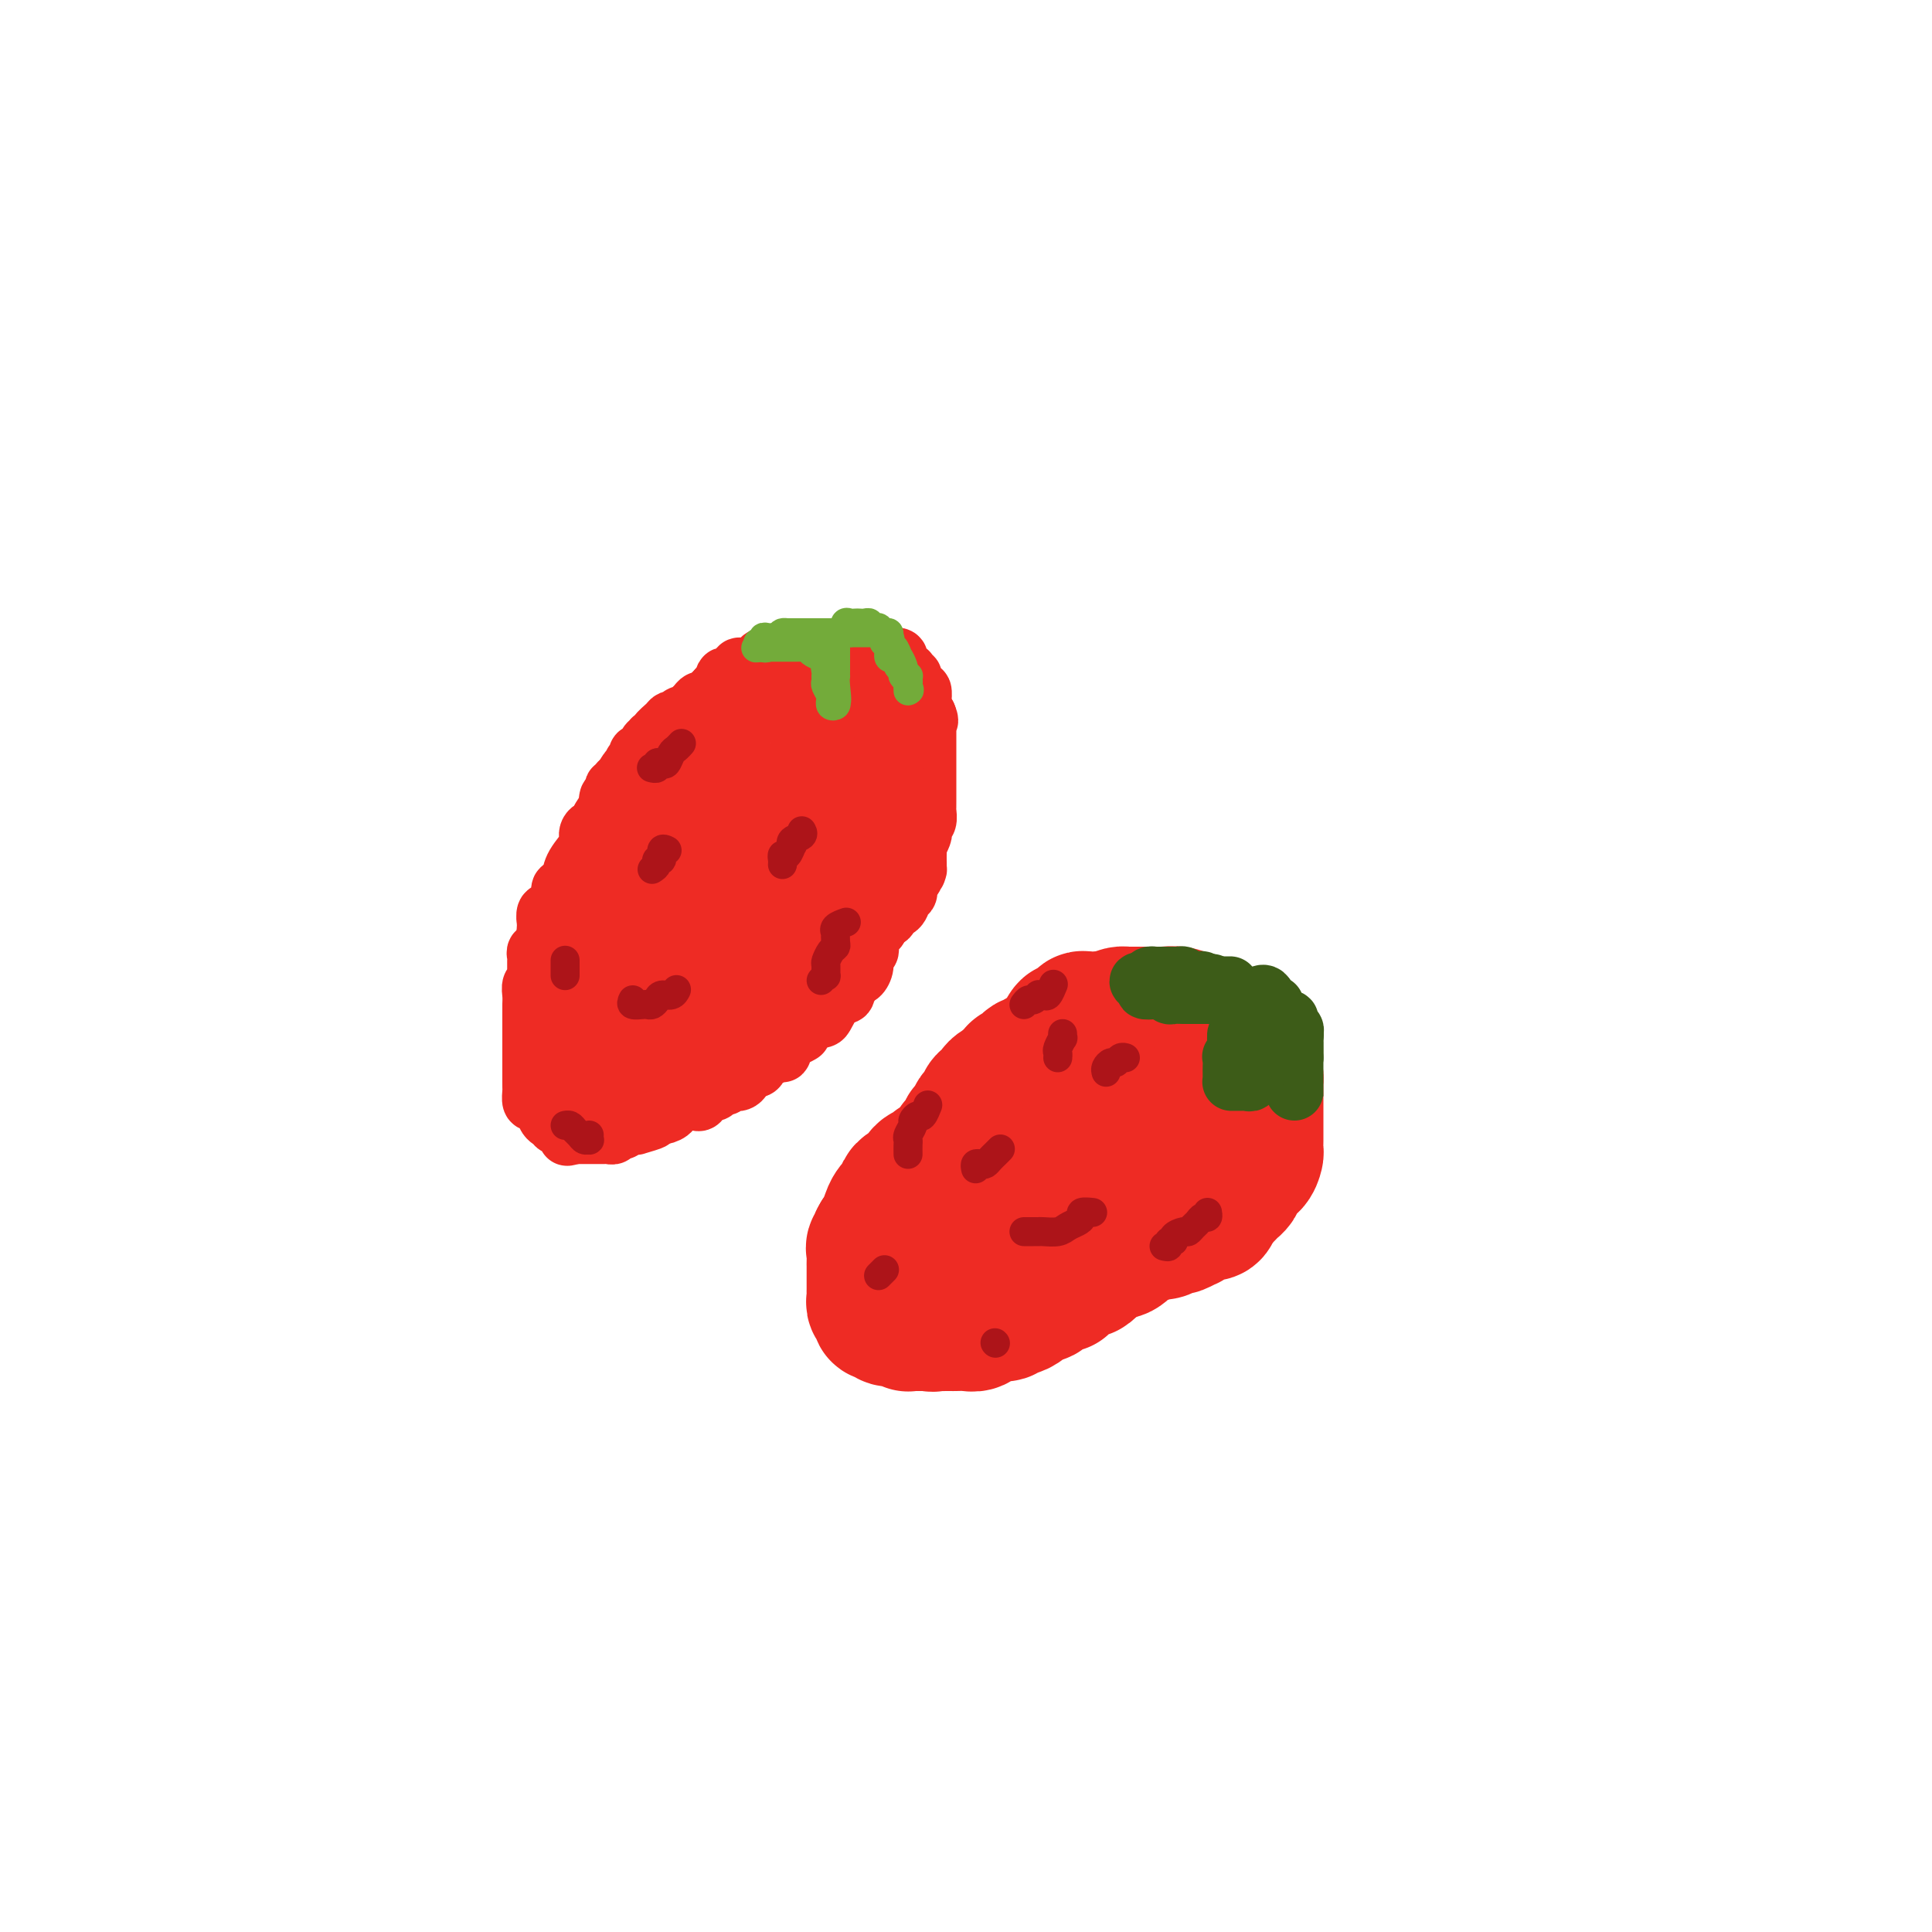 <svg viewBox='0 0 400 400' version='1.1' xmlns='http://www.w3.org/2000/svg' xmlns:xlink='http://www.w3.org/1999/xlink'><g fill='none' stroke='#EE2B24' stroke-width='12' stroke-linecap='round' stroke-linejoin='round'><path d='M142,166c-0.327,-0.005 -0.654,-0.010 -1,0c-0.346,0.010 -0.713,0.035 -1,0c-0.287,-0.035 -0.496,-0.132 -1,0c-0.504,0.132 -1.305,0.491 -2,1c-0.695,0.509 -1.284,1.168 -2,2c-0.716,0.832 -1.557,1.836 -2,2c-0.443,0.164 -0.487,-0.513 -1,0c-0.513,0.513 -1.495,2.217 -2,3c-0.505,0.783 -0.534,0.646 -1,1c-0.466,0.354 -1.369,1.199 -2,2c-0.631,0.801 -0.991,1.558 -1,2c-0.009,0.442 0.334,0.568 0,1c-0.334,0.432 -1.345,1.170 -2,2c-0.655,0.830 -0.954,1.752 -1,2c-0.046,0.248 0.160,-0.179 0,0c-0.160,0.179 -0.688,0.965 -1,2c-0.312,1.035 -0.410,2.319 -1,3c-0.590,0.681 -1.674,0.758 -2,1c-0.326,0.242 0.106,0.649 0,1c-0.106,0.351 -0.750,0.647 -1,1c-0.250,0.353 -0.106,0.762 0,1c0.106,0.238 0.173,0.306 0,1c-0.173,0.694 -0.586,2.013 -1,3c-0.414,0.987 -0.829,1.643 -1,2c-0.171,0.357 -0.098,0.414 0,1c0.098,0.586 0.222,1.701 0,2c-0.222,0.299 -0.792,-0.219 -1,0c-0.208,0.219 -0.056,1.174 0,2c0.056,0.826 0.016,1.522 0,2c-0.016,0.478 -0.008,0.739 0,1'/><path d='M115,207c-1.856,4.981 -0.497,2.434 0,2c0.497,-0.434 0.133,1.246 0,2c-0.133,0.754 -0.035,0.582 0,1c0.035,0.418 0.007,1.424 0,2c-0.007,0.576 0.005,0.720 0,1c-0.005,0.280 -0.029,0.694 0,1c0.029,0.306 0.112,0.503 0,1c-0.112,0.497 -0.418,1.294 0,2c0.418,0.706 1.560,1.322 2,2c0.440,0.678 0.177,1.420 0,2c-0.177,0.580 -0.269,1.000 0,1c0.269,-0.000 0.899,-0.421 1,0c0.101,0.421 -0.329,1.682 0,2c0.329,0.318 1.415,-0.307 2,0c0.585,0.307 0.667,1.546 1,2c0.333,0.454 0.915,0.122 1,0c0.085,-0.122 -0.329,-0.033 0,0c0.329,0.033 1.401,0.009 2,0c0.599,-0.009 0.724,-0.002 1,0c0.276,0.002 0.704,0.000 1,0c0.296,-0.000 0.461,0.001 1,0c0.539,-0.001 1.452,-0.003 2,0c0.548,0.003 0.729,0.012 1,0c0.271,-0.012 0.631,-0.044 1,0c0.369,0.044 0.747,0.166 1,0c0.253,-0.166 0.383,-0.619 1,-1c0.617,-0.381 1.722,-0.690 2,-1c0.278,-0.310 -0.271,-0.622 0,-1c0.271,-0.378 1.363,-0.822 2,-1c0.637,-0.178 0.818,-0.089 1,0'/><path d='M138,224c2.815,-0.961 1.852,-1.362 2,-2c0.148,-0.638 1.406,-1.512 2,-2c0.594,-0.488 0.522,-0.591 1,-1c0.478,-0.409 1.504,-1.126 2,-2c0.496,-0.874 0.462,-1.905 1,-2c0.538,-0.095 1.650,0.747 2,0c0.350,-0.747 -0.060,-3.082 0,-4c0.060,-0.918 0.589,-0.419 1,-1c0.411,-0.581 0.702,-2.243 1,-3c0.298,-0.757 0.602,-0.609 1,-1c0.398,-0.391 0.891,-1.322 1,-2c0.109,-0.678 -0.167,-1.103 0,-2c0.167,-0.897 0.777,-2.267 1,-3c0.223,-0.733 0.060,-0.831 0,-1c-0.060,-0.169 -0.016,-0.411 0,-1c0.016,-0.589 0.004,-1.525 0,-2c-0.004,-0.475 -0.001,-0.490 0,-1c0.001,-0.510 0.000,-1.517 0,-2c-0.000,-0.483 -0.000,-0.444 0,-1c0.000,-0.556 0.001,-1.707 0,-2c-0.001,-0.293 -0.002,0.272 0,0c0.002,-0.272 0.009,-1.379 0,-2c-0.009,-0.621 -0.033,-0.755 0,-1c0.033,-0.245 0.122,-0.602 0,-1c-0.122,-0.398 -0.456,-0.839 -1,-1c-0.544,-0.161 -1.298,-0.043 -2,0c-0.702,0.043 -1.353,0.012 -2,0c-0.647,-0.012 -1.290,-0.003 -2,0c-0.710,0.003 -1.489,0.001 -2,0c-0.511,-0.001 -0.756,-0.000 -1,0'/><path d='M143,184c-2.072,-0.403 -2.252,-0.410 -3,0c-0.748,0.410 -2.063,1.237 -3,2c-0.937,0.763 -1.494,1.461 -2,2c-0.506,0.539 -0.961,0.918 -1,1c-0.039,0.082 0.338,-0.135 0,0c-0.338,0.135 -1.390,0.622 -2,1c-0.610,0.378 -0.776,0.649 -1,1c-0.224,0.351 -0.504,0.783 -1,2c-0.496,1.217 -1.209,3.219 -2,5c-0.791,1.781 -1.662,3.341 -2,4c-0.338,0.659 -0.143,0.417 0,1c0.143,0.583 0.235,1.991 0,3c-0.235,1.009 -0.795,1.618 -1,2c-0.205,0.382 -0.055,0.536 0,1c0.055,0.464 0.013,1.238 0,2c-0.013,0.762 0.001,1.510 0,2c-0.001,0.490 -0.016,0.720 0,1c0.016,0.280 0.064,0.611 0,1c-0.064,0.389 -0.240,0.836 0,1c0.240,0.164 0.897,0.044 1,0c0.103,-0.044 -0.349,-0.014 0,0c0.349,0.014 1.500,0.011 2,0c0.500,-0.011 0.350,-0.029 1,0c0.650,0.029 2.099,0.107 3,0c0.901,-0.107 1.252,-0.399 2,-1c0.748,-0.601 1.891,-1.512 3,-2c1.109,-0.488 2.183,-0.555 3,-1c0.817,-0.445 1.376,-1.270 2,-2c0.624,-0.730 1.312,-1.365 2,-2'/><path d='M144,208c2.184,-1.488 1.643,-1.207 2,-2c0.357,-0.793 1.613,-2.661 2,-4c0.387,-1.339 -0.095,-2.149 0,-3c0.095,-0.851 0.766,-1.742 1,-2c0.234,-0.258 0.033,0.118 0,0c-0.033,-0.118 0.104,-0.731 0,-1c-0.104,-0.269 -0.449,-0.193 -1,0c-0.551,0.193 -1.307,0.502 -2,1c-0.693,0.498 -1.323,1.185 -2,2c-0.677,0.815 -1.401,1.759 -2,2c-0.599,0.241 -1.074,-0.219 -2,1c-0.926,1.219 -2.305,4.118 -3,6c-0.695,1.882 -0.708,2.748 -1,3c-0.292,0.252 -0.863,-0.111 -1,0c-0.137,0.111 0.159,0.697 0,1c-0.159,0.303 -0.774,0.323 -1,0c-0.226,-0.323 -0.061,-0.989 0,-1c0.061,-0.011 0.020,0.633 0,0c-0.020,-0.633 -0.019,-2.543 0,-4c0.019,-1.457 0.058,-2.462 0,-4c-0.058,-1.538 -0.211,-3.608 0,-5c0.211,-1.392 0.788,-2.106 1,-3c0.212,-0.894 0.061,-1.970 0,-3c-0.061,-1.030 -0.030,-2.015 0,-3'/><path d='M135,189c-0.033,-4.008 0.386,-3.027 1,-3c0.614,0.027 1.425,-0.899 2,-2c0.575,-1.101 0.915,-2.377 1,-3c0.085,-0.623 -0.085,-0.595 0,-1c0.085,-0.405 0.426,-1.245 1,-2c0.574,-0.755 1.380,-1.424 2,-2c0.620,-0.576 1.055,-1.058 2,-2c0.945,-0.942 2.401,-2.345 3,-3c0.599,-0.655 0.342,-0.562 1,-1c0.658,-0.438 2.231,-1.408 3,-2c0.769,-0.592 0.735,-0.807 1,-1c0.265,-0.193 0.831,-0.363 1,-1c0.169,-0.637 -0.057,-1.740 0,-2c0.057,-0.260 0.397,0.323 1,0c0.603,-0.323 1.470,-1.551 2,-2c0.530,-0.449 0.724,-0.121 1,0c0.276,0.121 0.634,0.033 1,0c0.366,-0.033 0.739,-0.010 1,0c0.261,0.010 0.410,0.009 1,0c0.590,-0.009 1.622,-0.026 2,0c0.378,0.026 0.101,0.093 0,0c-0.101,-0.093 -0.027,-0.348 0,0c0.027,0.348 0.007,1.300 0,2c-0.007,0.700 -0.002,1.150 0,2c0.002,0.850 0.001,2.100 0,4c-0.001,1.900 -0.000,4.450 0,7'/><path d='M162,177c0.002,2.965 0.006,2.879 0,4c-0.006,1.121 -0.021,3.450 0,5c0.021,1.550 0.079,2.320 0,4c-0.079,1.680 -0.295,4.269 -1,6c-0.705,1.731 -1.898,2.604 -3,4c-1.102,1.396 -2.114,3.315 -3,5c-0.886,1.685 -1.647,3.137 -2,4c-0.353,0.863 -0.297,1.139 -1,2c-0.703,0.861 -2.163,2.308 -3,3c-0.837,0.692 -1.050,0.631 -1,1c0.050,0.369 0.362,1.170 0,2c-0.362,0.830 -1.396,1.690 -2,2c-0.604,0.310 -0.776,0.069 -1,0c-0.224,-0.069 -0.501,0.033 -1,0c-0.499,-0.033 -1.221,-0.201 -2,0c-0.779,0.201 -1.616,0.771 -2,1c-0.384,0.229 -0.317,0.118 -1,0c-0.683,-0.118 -2.118,-0.242 -3,0c-0.882,0.242 -1.211,0.849 -2,1c-0.789,0.151 -2.039,-0.156 -3,0c-0.961,0.156 -1.634,0.774 -2,1c-0.366,0.226 -0.425,0.061 -1,0c-0.575,-0.061 -1.664,-0.019 -2,0c-0.336,0.019 0.083,0.013 0,0c-0.083,-0.013 -0.667,-0.034 -1,0c-0.333,0.034 -0.415,0.123 -1,0c-0.585,-0.123 -1.673,-0.458 -2,-1c-0.327,-0.542 0.108,-1.289 0,-2c-0.108,-0.711 -0.760,-1.384 -1,-2c-0.240,-0.616 -0.069,-1.176 0,-2c0.069,-0.824 0.034,-1.912 0,-3'/><path d='M121,212c-0.619,-2.092 -0.167,-2.321 0,-3c0.167,-0.679 0.048,-1.809 0,-3c-0.048,-1.191 -0.025,-2.444 0,-4c0.025,-1.556 0.052,-3.416 0,-5c-0.052,-1.584 -0.182,-2.890 0,-4c0.182,-1.110 0.678,-2.022 1,-3c0.322,-0.978 0.470,-2.023 1,-3c0.530,-0.977 1.441,-1.886 2,-3c0.559,-1.114 0.764,-2.434 1,-3c0.236,-0.566 0.501,-0.379 1,-1c0.499,-0.621 1.233,-2.050 2,-3c0.767,-0.950 1.568,-1.421 2,-2c0.432,-0.579 0.494,-1.266 1,-2c0.506,-0.734 1.454,-1.516 2,-2c0.546,-0.484 0.689,-0.669 1,-1c0.311,-0.331 0.790,-0.809 2,-2c1.210,-1.191 3.150,-3.094 4,-4c0.850,-0.906 0.609,-0.816 1,-1c0.391,-0.184 1.416,-0.641 2,-1c0.584,-0.359 0.729,-0.618 1,-1c0.271,-0.382 0.668,-0.887 1,-1c0.332,-0.113 0.598,0.166 1,0c0.402,-0.166 0.938,-0.776 1,-1c0.062,-0.224 -0.351,-0.060 0,0c0.351,0.060 1.465,0.016 2,0c0.535,-0.016 0.490,-0.004 1,0c0.510,0.004 1.574,0.001 2,0c0.426,-0.001 0.213,-0.001 0,0'/><path d='M153,159c1.965,-0.561 0.876,0.535 1,2c0.124,1.465 1.459,3.298 2,4c0.541,0.702 0.288,0.273 1,2c0.712,1.727 2.388,5.609 3,8c0.612,2.391 0.161,3.289 0,5c-0.161,1.711 -0.031,4.235 0,6c0.031,1.765 -0.037,2.772 0,3c0.037,0.228 0.181,-0.321 0,0c-0.181,0.321 -0.685,1.513 -1,2c-0.315,0.487 -0.441,0.270 -1,1c-0.559,0.730 -1.550,2.406 -2,3c-0.450,0.594 -0.358,0.107 -2,1c-1.642,0.893 -5.017,3.168 -7,4c-1.983,0.832 -2.574,0.223 -3,0c-0.426,-0.223 -0.688,-0.060 -1,0c-0.312,0.060 -0.676,0.017 -1,0c-0.324,-0.017 -0.609,-0.007 -1,0c-0.391,0.007 -0.887,0.010 -1,0c-0.113,-0.010 0.158,-0.033 0,0c-0.158,0.033 -0.743,0.122 -1,0c-0.257,-0.122 -0.185,-0.456 0,-1c0.185,-0.544 0.481,-1.298 1,-2c0.519,-0.702 1.259,-1.351 2,-2'/><path d='M142,195c0.702,-1.357 1.956,-2.250 3,-4c1.044,-1.750 1.876,-4.355 3,-6c1.124,-1.645 2.539,-2.328 4,-4c1.461,-1.672 2.969,-4.331 4,-6c1.031,-1.669 1.586,-2.346 2,-3c0.414,-0.654 0.685,-1.284 1,-2c0.315,-0.716 0.672,-1.516 1,-2c0.328,-0.484 0.626,-0.650 1,-1c0.374,-0.350 0.823,-0.883 1,0c0.177,0.883 0.080,3.181 0,4c-0.080,0.819 -0.144,0.158 0,0c0.144,-0.158 0.497,0.185 0,2c-0.497,1.815 -1.844,5.101 -3,7c-1.156,1.899 -2.120,2.412 -3,4c-0.880,1.588 -1.674,4.253 -3,6c-1.326,1.747 -3.183,2.577 -4,3c-0.817,0.423 -0.593,0.438 -1,1c-0.407,0.562 -1.446,1.670 -2,2c-0.554,0.330 -0.625,-0.118 -1,0c-0.375,0.118 -1.054,0.802 -2,1c-0.946,0.198 -2.159,-0.091 -3,0c-0.841,0.091 -1.312,0.560 -2,1c-0.688,0.440 -1.595,0.850 -2,1c-0.405,0.150 -0.307,0.040 -1,0c-0.693,-0.040 -2.175,-0.011 -3,0c-0.825,0.011 -0.991,0.003 -1,0c-0.009,-0.003 0.140,-0.001 0,0c-0.140,0.001 -0.570,0.000 -1,0'/><path d='M130,199c-2.653,0.463 -1.284,0.122 -1,0c0.284,-0.122 -0.515,-0.025 -1,0c-0.485,0.025 -0.656,-0.022 -1,0c-0.344,0.022 -0.862,0.114 -1,0c-0.138,-0.114 0.103,-0.433 0,-1c-0.103,-0.567 -0.549,-1.381 -1,-2c-0.451,-0.619 -0.905,-1.042 -1,-2c-0.095,-0.958 0.171,-2.449 0,-4c-0.171,-1.551 -0.778,-3.161 -1,-4c-0.222,-0.839 -0.059,-0.907 0,-2c0.059,-1.093 0.016,-3.209 0,-4c-0.016,-0.791 -0.003,-0.255 0,-1c0.003,-0.745 -0.005,-2.771 0,-4c0.005,-1.229 0.023,-1.662 0,-2c-0.023,-0.338 -0.087,-0.580 0,-1c0.087,-0.420 0.324,-1.018 1,-2c0.676,-0.982 1.792,-2.347 2,-3c0.208,-0.653 -0.492,-0.595 0,-1c0.492,-0.405 2.177,-1.275 3,-2c0.823,-0.725 0.784,-1.307 1,-2c0.216,-0.693 0.687,-1.498 1,-2c0.313,-0.502 0.469,-0.703 1,-1c0.531,-0.297 1.438,-0.692 2,-1c0.562,-0.308 0.781,-0.530 1,-1c0.219,-0.470 0.439,-1.187 1,-2c0.561,-0.813 1.463,-1.724 2,-2c0.537,-0.276 0.707,0.081 1,0c0.293,-0.081 0.707,-0.599 1,-1c0.293,-0.401 0.463,-0.685 1,-1c0.537,-0.315 1.439,-0.661 2,-1c0.561,-0.339 0.780,-0.669 1,-1'/><path d='M144,149c3.371,-3.437 1.299,-0.529 1,0c-0.299,0.529 1.177,-1.322 2,-2c0.823,-0.678 0.994,-0.182 1,0c0.006,0.182 -0.153,0.049 0,0c0.153,-0.049 0.620,-0.013 1,0c0.380,0.013 0.675,0.004 1,0c0.325,-0.004 0.681,-0.001 1,0c0.319,0.001 0.601,0.001 1,0c0.399,-0.001 0.915,-0.001 1,0c0.085,0.001 -0.262,0.004 0,0c0.262,-0.004 1.131,-0.016 2,0c0.869,0.016 1.737,0.060 2,0c0.263,-0.060 -0.079,-0.224 0,0c0.079,0.224 0.581,0.836 1,1c0.419,0.164 0.756,-0.121 1,0c0.244,0.121 0.394,0.646 1,1c0.606,0.354 1.669,0.535 2,1c0.331,0.465 -0.070,1.212 0,2c0.070,0.788 0.611,1.616 1,2c0.389,0.384 0.626,0.324 1,1c0.374,0.676 0.885,2.086 1,3c0.115,0.914 -0.165,1.330 0,2c0.165,0.670 0.776,1.592 1,2c0.224,0.408 0.060,0.302 0,1c-0.060,0.698 -0.016,2.201 0,3c0.016,0.799 0.004,0.895 0,1c-0.004,0.105 -0.001,0.221 0,1c0.001,0.779 0.000,2.223 0,3c-0.000,0.777 -0.000,0.889 0,1'/><path d='M166,172c0.155,2.302 0.041,1.055 0,1c-0.041,-0.055 -0.011,1.080 0,2c0.011,0.920 0.003,1.625 0,2c-0.003,0.375 -0.001,0.420 0,1c0.001,0.580 0.002,1.694 0,2c-0.002,0.306 -0.007,-0.195 0,0c0.007,0.195 0.027,1.085 0,2c-0.027,0.915 -0.100,1.856 0,2c0.100,0.144 0.374,-0.509 0,0c-0.374,0.509 -1.394,2.182 -2,3c-0.606,0.818 -0.797,0.783 -1,1c-0.203,0.217 -0.418,0.688 -1,1c-0.582,0.312 -1.529,0.465 -2,1c-0.471,0.535 -0.464,1.453 -1,2c-0.536,0.547 -1.616,0.723 -2,1c-0.384,0.277 -0.073,0.655 0,0c0.073,-0.655 -0.094,-2.344 0,-3c0.094,-0.656 0.448,-0.279 1,-1c0.552,-0.721 1.303,-2.540 2,-4c0.697,-1.460 1.342,-2.560 2,-4c0.658,-1.440 1.329,-3.220 2,-5'/><path d='M164,176c1.282,-2.195 0.986,-0.684 1,-1c0.014,-0.316 0.337,-2.460 1,-4c0.663,-1.540 1.665,-2.478 2,-3c0.335,-0.522 0.002,-0.630 0,-1c-0.002,-0.370 0.328,-1.003 1,-2c0.672,-0.997 1.686,-2.360 2,-3c0.314,-0.640 -0.070,-0.557 0,-1c0.070,-0.443 0.596,-1.410 1,-2c0.404,-0.590 0.685,-0.802 1,-1c0.315,-0.198 0.662,-0.383 1,-1c0.338,-0.617 0.667,-1.668 1,-2c0.333,-0.332 0.669,0.055 1,0c0.331,-0.055 0.655,-0.551 1,-1c0.345,-0.449 0.709,-0.853 1,-1c0.291,-0.147 0.509,-0.039 1,0c0.491,0.039 1.256,0.010 2,0c0.744,-0.010 1.467,-0.000 2,0c0.533,0.000 0.875,-0.008 1,0c0.125,0.008 0.034,0.033 0,0c-0.034,-0.033 -0.009,-0.124 0,0c0.009,0.124 0.003,0.464 0,1c-0.003,0.536 -0.001,1.268 0,2'/><path d='M184,156c-0.000,0.795 -0.000,1.281 0,2c0.000,0.719 0.001,1.671 0,2c-0.001,0.329 -0.004,0.035 0,1c0.004,0.965 0.016,3.187 0,4c-0.016,0.813 -0.061,0.215 0,1c0.061,0.785 0.226,2.951 0,4c-0.226,1.049 -0.843,0.980 -1,1c-0.157,0.020 0.146,0.128 0,1c-0.146,0.872 -0.742,2.508 -1,3c-0.258,0.492 -0.177,-0.159 0,0c0.177,0.159 0.452,1.129 0,2c-0.452,0.871 -1.630,1.645 -2,2c-0.370,0.355 0.067,0.293 0,1c-0.067,0.707 -0.638,2.182 -1,3c-0.362,0.818 -0.516,0.978 -1,2c-0.484,1.022 -1.297,2.908 -2,4c-0.703,1.092 -1.296,1.392 -2,2c-0.704,0.608 -1.518,1.525 -2,2c-0.482,0.475 -0.632,0.507 -1,1c-0.368,0.493 -0.955,1.445 -2,2c-1.045,0.555 -2.549,0.711 -3,1c-0.451,0.289 0.152,0.710 0,1c-0.152,0.290 -1.059,0.448 -2,1c-0.941,0.552 -1.914,1.498 -3,2c-1.086,0.502 -2.283,0.562 -3,1c-0.717,0.438 -0.955,1.256 -2,2c-1.045,0.744 -2.899,1.416 -4,2c-1.101,0.584 -1.450,1.080 -2,2c-0.550,0.920 -1.300,2.263 -2,3c-0.700,0.737 -1.350,0.869 -2,1'/><path d='M146,212c-4.943,3.941 -2.301,2.292 -2,2c0.301,-0.292 -1.740,0.771 -3,2c-1.260,1.229 -1.741,2.623 -2,3c-0.259,0.377 -0.297,-0.262 -1,0c-0.703,0.262 -2.071,1.426 -3,2c-0.929,0.574 -1.419,0.557 -2,1c-0.581,0.443 -1.255,1.344 -2,2c-0.745,0.656 -1.563,1.065 -2,1c-0.437,-0.065 -0.493,-0.606 -1,0c-0.507,0.606 -1.464,2.359 -2,3c-0.536,0.641 -0.650,0.172 -1,0c-0.350,-0.172 -0.938,-0.046 -1,0c-0.062,0.046 0.400,0.012 0,0c-0.400,-0.012 -1.662,-0.002 -2,0c-0.338,0.002 0.249,-0.003 0,0c-0.249,0.003 -1.335,0.012 -2,0c-0.665,-0.012 -0.909,-0.047 -1,0c-0.091,0.047 -0.028,0.176 0,0c0.028,-0.176 0.023,-0.658 0,-1c-0.023,-0.342 -0.062,-0.545 0,-1c0.062,-0.455 0.227,-1.160 0,-2c-0.227,-0.840 -0.844,-1.813 -1,-3c-0.156,-1.187 0.150,-2.589 0,-4c-0.150,-1.411 -0.757,-2.832 -1,-4c-0.243,-1.168 -0.121,-2.084 0,-3'/><path d='M117,210c-0.309,-4.064 -0.083,-5.224 0,-6c0.083,-0.776 0.022,-1.166 0,-2c-0.022,-0.834 -0.006,-2.111 0,-3c0.006,-0.889 0.002,-1.391 0,-2c-0.002,-0.609 -0.000,-1.327 0,-2c0.000,-0.673 0.000,-1.301 0,-2c-0.000,-0.699 -0.001,-1.468 0,-2c0.001,-0.532 0.003,-0.827 0,-1c-0.003,-0.173 -0.009,-0.223 0,-1c0.009,-0.777 0.035,-2.281 0,-3c-0.035,-0.719 -0.131,-0.655 0,-1c0.131,-0.345 0.487,-1.101 1,-2c0.513,-0.899 1.181,-1.943 2,-3c0.819,-1.057 1.788,-2.128 3,-3c1.212,-0.872 2.668,-1.544 3,-2c0.332,-0.456 -0.458,-0.697 0,-1c0.458,-0.303 2.166,-0.670 3,-1c0.834,-0.330 0.795,-0.624 1,-1c0.205,-0.376 0.653,-0.833 1,-1c0.347,-0.167 0.593,-0.045 1,0c0.407,0.045 0.973,0.013 1,0c0.027,-0.013 -0.487,-0.006 -1,0'/><path d='M132,171c1.971,-1.866 -0.102,-0.531 -1,0c-0.898,0.531 -0.622,0.260 -1,1c-0.378,0.740 -1.409,2.493 -2,3c-0.591,0.507 -0.740,-0.230 -1,0c-0.260,0.230 -0.630,1.427 -1,2c-0.370,0.573 -0.739,0.522 -1,1c-0.261,0.478 -0.413,1.484 -1,2c-0.587,0.516 -1.610,0.541 -2,1c-0.390,0.459 -0.147,1.352 0,2c0.147,0.648 0.198,1.052 0,1c-0.198,-0.052 -0.644,-0.558 -1,0c-0.356,0.558 -0.621,2.182 -1,3c-0.379,0.818 -0.872,0.830 -1,1c-0.128,0.170 0.109,0.498 0,1c-0.109,0.502 -0.564,1.176 -1,2c-0.436,0.824 -0.853,1.796 -1,2c-0.147,0.204 -0.024,-0.361 0,0c0.024,0.361 -0.052,1.649 0,2c0.052,0.351 0.230,-0.236 0,1c-0.230,1.236 -0.870,4.294 -1,6c-0.130,1.706 0.248,2.059 0,3c-0.248,0.941 -1.124,2.471 -2,4'/><path d='M114,209c-0.608,4.371 -0.128,6.299 0,8c0.128,1.701 -0.097,3.175 0,5c0.097,1.825 0.517,4.000 1,5c0.483,1.000 1.030,0.825 3,1c1.970,0.175 5.365,0.702 7,1c1.635,0.298 1.510,0.369 4,0c2.490,-0.369 7.593,-1.176 10,-2c2.407,-0.824 2.116,-1.664 3,-3c0.884,-1.336 2.942,-3.168 5,-5'/><path d='M147,219c0.966,-0.756 -0.619,1.356 1,0c1.619,-1.356 6.441,-6.178 8,-8c1.559,-1.822 -0.144,-0.645 0,-1c0.144,-0.355 2.135,-2.244 3,-3c0.865,-0.756 0.603,-0.379 1,-1c0.397,-0.621 1.452,-2.240 2,-3c0.548,-0.760 0.589,-0.661 1,-1c0.411,-0.339 1.190,-1.116 2,-2c0.810,-0.884 1.649,-1.875 2,-3c0.351,-1.125 0.212,-2.383 1,-3c0.788,-0.617 2.503,-0.593 3,-1c0.497,-0.407 -0.222,-1.246 0,-2c0.222,-0.754 1.387,-1.424 2,-2c0.613,-0.576 0.675,-1.058 1,-2c0.325,-0.942 0.914,-2.345 1,-3c0.086,-0.655 -0.331,-0.561 0,-1c0.331,-0.439 1.408,-1.411 2,-2c0.592,-0.589 0.697,-0.795 1,-1c0.303,-0.205 0.803,-0.408 1,-1c0.197,-0.592 0.090,-1.572 0,-2c-0.090,-0.428 -0.164,-0.303 0,-1c0.164,-0.697 0.566,-2.214 1,-3c0.434,-0.786 0.899,-0.839 1,-1c0.101,-0.161 -0.164,-0.430 0,-1c0.164,-0.570 0.755,-1.441 1,-2c0.245,-0.559 0.143,-0.804 0,-1c-0.143,-0.196 -0.327,-0.342 0,-1c0.327,-0.658 1.163,-1.829 2,-3'/><path d='M184,164c2.011,-4.908 0.539,-2.679 0,-2c-0.539,0.679 -0.144,-0.193 0,-1c0.144,-0.807 0.039,-1.549 0,-2c-0.039,-0.451 -0.010,-0.611 0,-1c0.010,-0.389 0.003,-1.007 0,-2c-0.003,-0.993 -0.001,-2.360 0,-3c0.001,-0.640 0.000,-0.552 0,-1c-0.000,-0.448 -0.000,-1.432 0,-2c0.000,-0.568 0.001,-0.720 0,-1c-0.001,-0.280 -0.004,-0.690 0,-1c0.004,-0.310 0.016,-0.522 0,-1c-0.016,-0.478 -0.060,-1.224 0,-2c0.060,-0.776 0.223,-1.583 0,-2c-0.223,-0.417 -0.834,-0.444 -1,-1c-0.166,-0.556 0.111,-1.641 0,-2c-0.111,-0.359 -0.611,0.009 -1,0c-0.389,-0.009 -0.667,-0.395 -1,-1c-0.333,-0.605 -0.720,-1.430 -1,-2c-0.280,-0.570 -0.451,-0.884 -1,-1c-0.549,-0.116 -1.474,-0.035 -2,0c-0.526,0.035 -0.651,0.023 -1,0c-0.349,-0.023 -0.921,-0.059 -1,0c-0.079,0.059 0.334,0.212 0,0c-0.334,-0.212 -1.417,-0.789 -2,-1c-0.583,-0.211 -0.666,-0.057 -1,0c-0.334,0.057 -0.918,0.015 -1,0c-0.082,-0.015 0.340,-0.004 0,0c-0.340,0.004 -1.442,0.001 -2,0c-0.558,-0.001 -0.573,-0.000 -1,0c-0.427,0.000 -1.265,0.000 -2,0c-0.735,-0.000 -1.368,-0.000 -2,0'/><path d='M164,135c-3.053,-0.833 -1.184,-0.417 -1,0c0.184,0.417 -1.315,0.834 -2,1c-0.685,0.166 -0.555,0.082 -1,0c-0.445,-0.082 -1.464,-0.163 -2,0c-0.536,0.163 -0.590,0.569 -1,1c-0.410,0.431 -1.176,0.885 -2,1c-0.824,0.115 -1.708,-0.111 -2,0c-0.292,0.111 0.006,0.557 0,1c-0.006,0.443 -0.316,0.883 -1,1c-0.684,0.117 -1.741,-0.088 -2,0c-0.259,0.088 0.282,0.471 0,1c-0.282,0.529 -1.385,1.206 -2,2c-0.615,0.794 -0.742,1.704 -1,2c-0.258,0.296 -0.648,-0.024 -1,0c-0.352,0.024 -0.667,0.391 -1,1c-0.333,0.609 -0.686,1.459 -1,2c-0.314,0.541 -0.590,0.771 -1,1c-0.410,0.229 -0.955,0.455 -1,1c-0.045,0.545 0.409,1.409 0,2c-0.409,0.591 -1.682,0.910 -2,1c-0.318,0.090 0.318,-0.048 0,1c-0.318,1.048 -1.592,3.283 -2,4c-0.408,0.717 0.048,-0.084 0,0c-0.048,0.084 -0.601,1.055 -1,2c-0.399,0.945 -0.643,1.865 -1,2c-0.357,0.135 -0.828,-0.516 -1,0c-0.172,0.516 -0.046,2.200 0,3c0.046,0.800 0.012,0.715 0,1c-0.012,0.285 -0.004,0.938 0,1c0.004,0.062 0.002,-0.469 0,-1'/><path d='M135,166c-1.284,3.052 1.007,0.181 2,-1c0.993,-1.181 0.689,-0.671 1,-1c0.311,-0.329 1.235,-1.495 2,-2c0.765,-0.505 1.369,-0.349 2,-1c0.631,-0.651 1.290,-2.110 2,-3c0.710,-0.890 1.473,-1.212 2,-2c0.527,-0.788 0.818,-2.041 2,-3c1.182,-0.959 3.255,-1.623 4,-2c0.745,-0.377 0.161,-0.465 1,-1c0.839,-0.535 3.100,-1.516 4,-2c0.900,-0.484 0.440,-0.469 1,-1c0.560,-0.531 2.139,-1.606 3,-2c0.861,-0.394 1.004,-0.105 1,0c-0.004,0.105 -0.155,0.027 0,0c0.155,-0.027 0.616,-0.004 1,0c0.384,0.004 0.691,-0.010 1,0c0.309,0.010 0.619,0.043 1,0c0.381,-0.043 0.833,-0.164 1,0c0.167,0.164 0.047,0.613 0,1c-0.047,0.387 -0.023,0.712 0,1c0.023,0.288 0.045,0.539 0,1c-0.045,0.461 -0.156,1.132 0,2c0.156,0.868 0.578,1.934 1,3'/><path d='M167,153c0.397,1.674 0.891,2.860 1,4c0.109,1.140 -0.167,2.234 0,4c0.167,1.766 0.778,4.204 1,6c0.222,1.796 0.057,2.950 0,4c-0.057,1.050 -0.004,1.996 0,3c0.004,1.004 -0.042,2.065 0,3c0.042,0.935 0.170,1.743 0,3c-0.170,1.257 -0.638,2.964 -1,4c-0.362,1.036 -0.619,1.402 -1,2c-0.381,0.598 -0.887,1.428 -1,2c-0.113,0.572 0.166,0.886 0,1c-0.166,0.114 -0.777,0.030 -1,0c-0.223,-0.030 -0.057,-0.004 0,0c0.057,0.004 0.007,-0.013 0,-2c-0.007,-1.987 0.029,-5.945 0,-7c-0.029,-1.055 -0.124,0.792 0,-2c0.124,-2.792 0.466,-10.223 1,-15c0.534,-4.777 1.259,-6.902 2,-9c0.741,-2.098 1.497,-4.171 2,-5c0.503,-0.829 0.751,-0.415 1,0'/><path d='M171,149c0.709,-2.168 -0.020,-0.587 0,0c0.020,0.587 0.789,0.181 1,0c0.211,-0.181 -0.137,-0.137 0,0c0.137,0.137 0.758,0.368 1,1c0.242,0.632 0.103,1.666 0,2c-0.103,0.334 -0.171,-0.031 0,1c0.171,1.031 0.582,3.458 1,5c0.418,1.542 0.844,2.199 1,4c0.156,1.801 0.042,4.746 0,7c-0.042,2.254 -0.011,3.816 0,5c0.011,1.184 0.003,1.989 0,3c-0.003,1.011 -0.001,2.228 0,3c0.001,0.772 0.001,1.098 0,2c-0.001,0.902 -0.003,2.378 0,3c0.003,0.622 0.012,0.389 0,1c-0.012,0.611 -0.044,2.065 0,3c0.044,0.935 0.166,1.350 0,2c-0.166,0.650 -0.619,1.535 -1,2c-0.381,0.465 -0.691,0.511 -1,1c-0.309,0.489 -0.619,1.420 -1,2c-0.381,0.580 -0.833,0.810 -1,1c-0.167,0.190 -0.048,0.340 0,0c0.048,-0.340 0.024,-1.170 0,-2'/><path d='M171,195c-0.623,0.030 -0.179,-2.896 0,-5c0.179,-2.104 0.094,-3.386 0,-5c-0.094,-1.614 -0.197,-3.559 0,-5c0.197,-1.441 0.693,-2.377 1,-3c0.307,-0.623 0.424,-0.933 1,-2c0.576,-1.067 1.611,-2.892 2,-4c0.389,-1.108 0.133,-1.501 0,-2c-0.133,-0.499 -0.142,-1.104 0,-2c0.142,-0.896 0.434,-2.082 1,-3c0.566,-0.918 1.404,-1.567 2,-2c0.596,-0.433 0.949,-0.648 1,-1c0.051,-0.352 -0.198,-0.839 0,-1c0.198,-0.161 0.845,0.005 1,0c0.155,-0.005 -0.183,-0.182 0,0c0.183,0.182 0.885,0.721 1,1c0.115,0.279 -0.358,0.298 0,1c0.358,0.702 1.546,2.086 2,3c0.454,0.914 0.174,1.356 0,2c-0.174,0.644 -0.243,1.489 0,2c0.243,0.511 0.797,0.689 1,1c0.203,0.311 0.054,0.755 0,1c-0.054,0.245 -0.015,0.293 0,1c0.015,0.707 0.004,2.075 0,3c-0.004,0.925 -0.001,1.407 0,2c0.001,0.593 0.001,1.296 0,2'/><path d='M184,179c0.619,3.190 0.166,1.666 0,1c-0.166,-0.666 -0.045,-0.474 0,0c0.045,0.474 0.014,1.230 0,2c-0.014,0.770 -0.012,1.553 0,2c0.012,0.447 0.032,0.558 0,1c-0.032,0.442 -0.116,1.217 0,2c0.116,0.783 0.434,1.576 0,2c-0.434,0.424 -1.619,0.481 -2,1c-0.381,0.519 0.043,1.501 0,2c-0.043,0.499 -0.551,0.514 -1,1c-0.449,0.486 -0.837,1.442 -1,2c-0.163,0.558 -0.099,0.717 0,1c0.099,0.283 0.233,0.689 0,1c-0.233,0.311 -0.832,0.526 -1,1c-0.168,0.474 0.096,1.205 0,2c-0.096,0.795 -0.551,1.653 -1,2c-0.449,0.347 -0.891,0.183 -1,0c-0.109,-0.183 0.116,-0.385 0,0c-0.116,0.385 -0.574,1.356 -1,2c-0.426,0.644 -0.822,0.960 -1,1c-0.178,0.040 -0.138,-0.198 0,0c0.138,0.198 0.373,0.830 0,1c-0.373,0.170 -1.356,-0.122 -2,0c-0.644,0.122 -0.950,0.659 -1,1c-0.050,0.341 0.155,0.487 0,1c-0.155,0.513 -0.671,1.394 -1,2c-0.329,0.606 -0.470,0.936 -1,1c-0.530,0.064 -1.451,-0.136 -2,0c-0.549,0.136 -0.728,0.610 -1,1c-0.272,0.390 -0.636,0.695 -1,1'/><path d='M166,213c-1.747,1.866 -0.114,1.030 0,1c0.114,-0.030 -1.292,0.747 -2,1c-0.708,0.253 -0.718,-0.019 -1,0c-0.282,0.019 -0.835,0.329 -1,1c-0.165,0.671 0.058,1.704 0,2c-0.058,0.296 -0.397,-0.145 -1,0c-0.603,0.145 -1.471,0.874 -2,1c-0.529,0.126 -0.719,-0.352 -1,0c-0.281,0.352 -0.653,1.534 -1,2c-0.347,0.466 -0.670,0.216 -1,0c-0.330,-0.216 -0.666,-0.399 -1,0c-0.334,0.399 -0.666,1.379 -1,2c-0.334,0.621 -0.672,0.883 -1,1c-0.328,0.117 -0.647,0.087 -1,0c-0.353,-0.087 -0.738,-0.233 -1,0c-0.262,0.233 -0.399,0.845 -1,1c-0.601,0.155 -1.667,-0.147 -2,0c-0.333,0.147 0.065,0.743 0,1c-0.065,0.257 -0.595,0.174 -1,0c-0.405,-0.174 -0.685,-0.440 -1,0c-0.315,0.440 -0.665,1.586 -1,2c-0.335,0.414 -0.654,0.096 -1,0c-0.346,-0.096 -0.718,0.030 -1,0c-0.282,-0.030 -0.473,-0.214 -1,0c-0.527,0.214 -1.388,0.828 -2,1c-0.612,0.172 -0.973,-0.098 -1,0c-0.027,0.098 0.282,0.562 0,1c-0.282,0.438 -1.153,0.849 -2,1c-0.847,0.151 -1.671,0.043 -2,0c-0.329,-0.043 -0.165,-0.022 0,0'/><path d='M135,231c-2.754,1.403 -0.138,0.911 0,1c0.138,0.089 -2.201,0.760 -3,1c-0.799,0.240 -0.059,0.051 0,0c0.059,-0.051 -0.563,0.038 -1,0c-0.437,-0.038 -0.691,-0.203 -1,0c-0.309,0.203 -0.675,0.772 -1,1c-0.325,0.228 -0.608,0.114 -1,0c-0.392,-0.114 -0.892,-0.227 -1,0c-0.108,0.227 0.174,0.793 0,1c-0.174,0.207 -0.806,0.056 -1,0c-0.194,-0.056 0.050,-0.015 0,0c-0.050,0.015 -0.395,0.004 -1,0c-0.605,-0.004 -1.472,-0.001 -2,0c-0.528,0.001 -0.719,0.000 -1,0c-0.281,-0.000 -0.653,-0.000 -1,0c-0.347,0.000 -0.671,0.000 -1,0c-0.329,-0.000 -0.665,-0.000 -1,0'/><path d='M119,235c-2.638,0.664 -1.233,0.322 -1,0c0.233,-0.322 -0.707,-0.626 -1,-1c-0.293,-0.374 0.062,-0.817 0,-1c-0.062,-0.183 -0.542,-0.105 -1,0c-0.458,0.105 -0.893,0.236 -1,0c-0.107,-0.236 0.116,-0.838 0,-1c-0.116,-0.162 -0.571,0.115 -1,0c-0.429,-0.115 -0.832,-0.623 -1,-1c-0.168,-0.377 -0.100,-0.623 0,-1c0.100,-0.377 0.233,-0.884 0,-1c-0.233,-0.116 -0.833,0.158 -1,0c-0.167,-0.158 0.099,-0.749 0,-1c-0.099,-0.251 -0.562,-0.161 -1,0c-0.438,0.161 -0.849,0.394 -1,0c-0.151,-0.394 -0.040,-1.415 0,-2c0.040,-0.585 0.011,-0.734 0,-1c-0.011,-0.266 -0.003,-0.647 0,-1c0.003,-0.353 0.002,-0.676 0,-1'/><path d='M110,223c0.000,-0.952 0.000,-0.832 0,-1c-0.000,-0.168 -0.000,-0.622 0,-1c0.000,-0.378 0.000,-0.678 0,-1c-0.000,-0.322 -0.000,-0.665 0,-1c0.000,-0.335 0.000,-0.663 0,-1c-0.000,-0.337 -0.000,-0.682 0,-1c0.000,-0.318 0.000,-0.609 0,-1c-0.000,-0.391 -0.000,-0.883 0,-1c0.000,-0.117 0.000,0.141 0,0c-0.000,-0.141 -0.000,-0.682 0,-1c0.000,-0.318 0.000,-0.414 0,-1c-0.000,-0.586 -0.000,-1.662 0,-2c0.000,-0.338 0.000,0.061 0,0c-0.000,-0.061 -0.001,-0.583 0,-1c0.001,-0.417 0.004,-0.727 0,-1c-0.004,-0.273 -0.015,-0.507 0,-1c0.015,-0.493 0.057,-1.244 0,-2c-0.057,-0.756 -0.211,-1.516 0,-2c0.211,-0.484 0.789,-0.693 1,-1c0.211,-0.307 0.055,-0.713 0,-1c-0.055,-0.287 -0.011,-0.455 0,-1c0.011,-0.545 -0.012,-1.469 0,-2c0.012,-0.531 0.060,-0.671 0,-1c-0.060,-0.329 -0.226,-0.848 0,-1c0.226,-0.152 0.844,0.062 1,0c0.156,-0.062 -0.150,-0.401 0,-1c0.150,-0.599 0.757,-1.457 1,-2c0.243,-0.543 0.121,-0.772 0,-1'/><path d='M113,193c0.465,-4.588 0.129,-1.058 0,0c-0.129,1.058 -0.050,-0.357 0,-1c0.050,-0.643 0.070,-0.515 0,-1c-0.070,-0.485 -0.230,-1.583 0,-2c0.230,-0.417 0.850,-0.152 1,0c0.150,0.152 -0.171,0.191 0,0c0.171,-0.191 0.835,-0.612 1,-1c0.165,-0.388 -0.167,-0.744 0,-1c0.167,-0.256 0.833,-0.414 1,-1c0.167,-0.586 -0.165,-1.600 0,-2c0.165,-0.400 0.826,-0.185 1,0c0.174,0.185 -0.139,0.338 0,0c0.139,-0.338 0.729,-1.169 1,-2c0.271,-0.831 0.224,-1.662 1,-3c0.776,-1.338 2.374,-3.182 3,-4c0.626,-0.818 0.280,-0.609 0,-1c-0.280,-0.391 -0.495,-1.381 0,-2c0.495,-0.619 1.701,-0.868 2,-1c0.299,-0.132 -0.308,-0.149 0,-1c0.308,-0.851 1.532,-2.537 2,-3c0.468,-0.463 0.182,0.297 0,0c-0.182,-0.297 -0.260,-1.653 0,-2c0.260,-0.347 0.857,0.313 1,0c0.143,-0.313 -0.168,-1.599 0,-2c0.168,-0.401 0.814,0.084 1,0c0.186,-0.084 -0.090,-0.738 0,-1c0.090,-0.262 0.545,-0.131 1,0'/><path d='M129,162c2.431,-4.973 0.508,-1.907 0,-1c-0.508,0.907 0.399,-0.345 1,-1c0.601,-0.655 0.897,-0.714 1,-1c0.103,-0.286 0.013,-0.799 0,-1c-0.013,-0.201 0.052,-0.092 0,0c-0.052,0.092 -0.220,0.165 0,0c0.220,-0.165 0.828,-0.569 1,-1c0.172,-0.431 -0.094,-0.890 0,-1c0.094,-0.110 0.546,0.128 1,0c0.454,-0.128 0.911,-0.622 1,-1c0.089,-0.378 -0.188,-0.639 0,-1c0.188,-0.361 0.842,-0.821 1,-1c0.158,-0.179 -0.179,-0.076 0,0c0.179,0.076 0.875,0.125 1,0c0.125,-0.125 -0.321,-0.425 0,-1c0.321,-0.575 1.410,-1.426 2,-2c0.590,-0.574 0.683,-0.871 1,-1c0.317,-0.129 0.858,-0.090 1,0c0.142,0.090 -0.117,0.232 0,0c0.117,-0.232 0.609,-0.837 1,-1c0.391,-0.163 0.682,0.115 1,0c0.318,-0.115 0.663,-0.622 1,-1c0.337,-0.378 0.668,-0.626 1,-1c0.332,-0.374 0.666,-0.875 1,-1c0.334,-0.125 0.667,0.124 1,0c0.333,-0.124 0.667,-0.621 1,-1c0.333,-0.379 0.667,-0.641 1,-1c0.333,-0.359 0.667,-0.817 1,-1c0.333,-0.183 0.667,-0.092 1,0'/><path d='M150,142c3.428,-3.261 1.499,-1.412 1,-1c-0.499,0.412 0.431,-0.612 1,-1c0.569,-0.388 0.778,-0.142 1,0c0.222,0.142 0.459,0.178 1,0c0.541,-0.178 1.388,-0.570 2,-1c0.612,-0.430 0.990,-0.899 1,-1c0.010,-0.101 -0.348,0.165 0,0c0.348,-0.165 1.402,-0.763 2,-1c0.598,-0.237 0.738,-0.115 1,0c0.262,0.115 0.644,0.223 1,0c0.356,-0.223 0.687,-0.778 1,-1c0.313,-0.222 0.610,-0.112 1,0c0.390,0.112 0.874,0.226 1,0c0.126,-0.226 -0.107,-0.793 0,-1c0.107,-0.207 0.553,-0.056 1,0c0.447,0.056 0.893,0.015 1,0c0.107,-0.015 -0.126,-0.004 0,0c0.126,0.004 0.612,0.001 1,0c0.388,-0.001 0.677,-0.000 1,0c0.323,0.000 0.678,0.000 1,0c0.322,-0.000 0.611,-0.000 1,0c0.389,0.000 0.877,0.000 1,0c0.123,-0.000 -0.121,-0.000 0,0c0.121,0.000 0.607,0.000 1,0c0.393,-0.000 0.693,-0.000 1,0c0.307,0.000 0.621,0.000 1,0c0.379,-0.000 0.823,-0.000 1,0c0.177,0.000 0.089,0.000 0,0'/><path d='M175,135c1.726,0.000 1.041,0.000 1,0c-0.041,-0.000 0.563,-0.000 1,0c0.437,0.000 0.709,0.000 1,0c0.291,-0.000 0.603,-0.001 1,0c0.397,0.001 0.880,0.004 1,0c0.120,-0.004 -0.124,-0.015 0,0c0.124,0.015 0.615,0.056 1,0c0.385,-0.056 0.663,-0.208 1,0c0.337,0.208 0.734,0.776 1,1c0.266,0.224 0.401,0.102 1,0c0.599,-0.102 1.663,-0.186 2,0c0.337,0.186 -0.054,0.642 0,1c0.054,0.358 0.554,0.617 1,1c0.446,0.383 0.837,0.889 1,1c0.163,0.111 0.099,-0.172 0,0c-0.099,0.172 -0.233,0.801 0,1c0.233,0.199 0.833,-0.030 1,0c0.167,0.030 -0.099,0.319 0,1c0.099,0.681 0.563,1.755 1,2c0.437,0.245 0.849,-0.338 1,0c0.151,0.338 0.043,1.596 0,2c-0.043,0.404 -0.022,-0.046 0,0c0.022,0.046 0.044,0.589 0,1c-0.044,0.411 -0.156,0.689 0,1c0.156,0.311 0.578,0.656 1,1'/><path d='M192,148c0.774,1.786 0.207,1.252 0,1c-0.207,-0.252 -0.056,-0.222 0,0c0.056,0.222 0.015,0.637 0,1c-0.015,0.363 -0.004,0.675 0,1c0.004,0.325 0.001,0.665 0,1c-0.001,0.335 -0.000,0.667 0,1c0.000,0.333 0.000,0.668 0,1c-0.000,0.332 -0.000,0.662 0,1c0.000,0.338 0.000,0.686 0,1c-0.000,0.314 -0.000,0.595 0,1c0.000,0.405 0.000,0.936 0,1c-0.000,0.064 0.000,-0.337 0,0c-0.000,0.337 -0.000,1.413 0,2c0.000,0.587 0.000,0.686 0,1c-0.000,0.314 -0.000,0.844 0,1c0.000,0.156 0.000,-0.060 0,0c-0.000,0.060 -0.000,0.396 0,1c0.000,0.604 0.001,1.475 0,2c-0.001,0.525 -0.004,0.704 0,1c0.004,0.296 0.015,0.710 0,1c-0.015,0.290 -0.056,0.458 0,1c0.056,0.542 0.207,1.460 0,2c-0.207,0.540 -0.774,0.703 -1,1c-0.226,0.297 -0.113,0.727 0,1c0.113,0.273 0.226,0.388 0,1c-0.226,0.612 -0.793,1.721 -1,2c-0.207,0.279 -0.056,-0.271 0,0c0.056,0.271 0.016,1.363 0,2c-0.016,0.637 -0.008,0.818 0,1'/><path d='M190,178c-0.306,4.798 -0.072,1.793 0,1c0.072,-0.793 -0.019,0.628 0,1c0.019,0.372 0.148,-0.304 0,0c-0.148,0.304 -0.575,1.587 -1,2c-0.425,0.413 -0.849,-0.045 -1,0c-0.151,0.045 -0.028,0.593 0,1c0.028,0.407 -0.039,0.672 0,1c0.039,0.328 0.184,0.718 0,1c-0.184,0.282 -0.699,0.457 -1,1c-0.301,0.543 -0.390,1.455 -1,2c-0.610,0.545 -1.740,0.724 -2,1c-0.260,0.276 0.351,0.649 0,1c-0.351,0.351 -1.665,0.681 -2,1c-0.335,0.319 0.310,0.628 0,1c-0.310,0.372 -1.574,0.806 -2,1c-0.426,0.194 -0.013,0.147 0,0c0.013,-0.147 -0.375,-0.393 -1,0c-0.625,0.393 -1.487,1.425 -2,2c-0.513,0.575 -0.676,0.694 -1,1c-0.324,0.306 -0.808,0.799 -1,1c-0.192,0.201 -0.093,0.109 0,0c0.093,-0.109 0.180,-0.235 0,0c-0.180,0.235 -0.625,0.833 -1,1c-0.375,0.167 -0.678,-0.095 -1,0c-0.322,0.095 -0.661,0.548 -1,1'/><path d='M172,199c-1.989,1.544 0.039,-0.095 1,-1c0.961,-0.905 0.857,-1.075 1,-1c0.143,0.075 0.534,0.395 1,0c0.466,-0.395 1.007,-1.507 1,-2c-0.007,-0.493 -0.563,-0.369 0,-1c0.563,-0.631 2.245,-2.017 3,-3c0.755,-0.983 0.584,-1.562 1,-3c0.416,-1.438 1.418,-3.736 2,-5c0.582,-1.264 0.744,-1.493 1,-2c0.256,-0.507 0.607,-1.290 1,-2c0.393,-0.710 0.826,-1.346 1,-2c0.174,-0.654 0.087,-1.327 0,-2'/><path d='M185,175c1.950,-3.772 0.326,-1.201 0,-1c-0.326,0.201 0.645,-1.969 1,-3c0.355,-1.031 0.095,-0.924 0,-1c-0.095,-0.076 -0.025,-0.335 0,-1c0.025,-0.665 0.007,-1.736 0,-2c-0.007,-0.264 -0.001,0.280 0,0c0.001,-0.280 -0.002,-1.383 0,-2c0.002,-0.617 0.011,-0.746 0,-1c-0.011,-0.254 -0.041,-0.632 0,-1c0.041,-0.368 0.154,-0.725 0,-1c-0.154,-0.275 -0.575,-0.468 -1,-1c-0.425,-0.532 -0.852,-1.404 -1,-2c-0.148,-0.596 -0.015,-0.915 0,-1c0.015,-0.085 -0.086,0.065 0,0c0.086,-0.065 0.359,-0.345 0,-1c-0.359,-0.655 -1.349,-1.685 -2,-2c-0.651,-0.315 -0.963,0.085 -1,0c-0.037,-0.085 0.201,-0.654 0,-1c-0.201,-0.346 -0.842,-0.470 -1,-1c-0.158,-0.530 0.165,-1.467 0,-2c-0.165,-0.533 -0.819,-0.664 -1,-1c-0.181,-0.336 0.110,-0.878 0,-1c-0.110,-0.122 -0.622,0.178 -1,0c-0.378,-0.178 -0.623,-0.832 -1,-1c-0.377,-0.168 -0.884,0.151 -1,0c-0.116,-0.151 0.161,-0.771 0,-1c-0.161,-0.229 -0.760,-0.065 -1,0c-0.240,0.065 -0.120,0.033 0,0'/><path d='M175,147c-1.574,-1.928 -1.010,-1.249 -1,-1c0.010,0.249 -0.536,0.067 -1,0c-0.464,-0.067 -0.847,-0.019 -1,0c-0.153,0.019 -0.077,0.010 0,0'/></g>
<g fill='none' stroke='#73AB3A' stroke-width='6' stroke-linecap='round' stroke-linejoin='round'><path d='M167,132c-0.477,-0.000 -0.954,-0.000 -1,0c-0.046,0.000 0.339,0.000 0,0c-0.339,-0.000 -1.400,-0.000 -2,0c-0.600,0.000 -0.738,0.000 -1,0c-0.262,-0.000 -0.649,-0.001 -1,0c-0.351,0.001 -0.668,0.004 -1,0c-0.332,-0.004 -0.681,-0.016 -1,0c-0.319,0.016 -0.608,0.060 -1,0c-0.392,-0.060 -0.889,-0.222 -1,0c-0.111,0.222 0.162,0.829 0,1c-0.162,0.171 -0.761,-0.094 -1,0c-0.239,0.094 -0.120,0.547 0,1'/><path d='M157,134c-1.368,0.309 0.212,0.083 1,0c0.788,-0.083 0.785,-0.022 1,0c0.215,0.022 0.649,0.006 1,0c0.351,-0.006 0.619,-0.002 1,0c0.381,0.002 0.875,0.000 1,0c0.125,-0.000 -0.120,-0.000 0,0c0.120,0.000 0.606,0.000 1,0c0.394,-0.000 0.697,-0.001 1,0c0.303,0.001 0.605,0.003 1,0c0.395,-0.003 0.882,-0.012 1,0c0.118,0.012 -0.133,0.044 0,0c0.133,-0.044 0.651,-0.166 1,0c0.349,0.166 0.528,0.619 1,1c0.472,0.381 1.236,0.691 2,1'/><path d='M170,136c2.237,0.427 1.331,0.495 1,1c-0.331,0.505 -0.085,1.448 0,2c0.085,0.552 0.009,0.712 0,1c-0.009,0.288 0.051,0.703 0,1c-0.051,0.297 -0.211,0.475 0,1c0.211,0.525 0.792,1.395 1,2c0.208,0.605 0.042,0.944 0,1c-0.042,0.056 0.040,-0.171 0,0c-0.040,0.171 -0.203,0.738 0,1c0.203,0.262 0.772,0.218 1,0c0.228,-0.218 0.114,-0.609 0,-1'/><path d='M173,145c0.464,0.838 0.124,-1.568 0,-3c-0.124,-1.432 -0.033,-1.889 0,-2c0.033,-0.111 0.009,0.124 0,0c-0.009,-0.124 -0.002,-0.607 0,-1c0.002,-0.393 0.001,-0.696 0,-1c-0.001,-0.304 -0.000,-0.610 0,-1c0.000,-0.390 0.000,-0.864 0,-1c-0.000,-0.136 -0.001,0.065 0,0c0.001,-0.065 0.003,-0.396 0,-1c-0.003,-0.604 -0.012,-1.482 0,-2c0.012,-0.518 0.044,-0.675 0,-1c-0.044,-0.325 -0.166,-0.818 0,-1c0.166,-0.182 0.619,-0.052 1,0c0.381,0.052 0.691,0.026 1,0'/><path d='M175,131c0.322,-2.332 0.128,-1.161 0,-1c-0.128,0.161 -0.189,-0.689 0,-1c0.189,-0.311 0.629,-0.084 1,0c0.371,0.084 0.673,0.026 1,0c0.327,-0.026 0.679,-0.021 1,0c0.321,0.021 0.611,0.057 1,0c0.389,-0.057 0.878,-0.207 1,0c0.122,0.207 -0.121,0.773 0,1c0.121,0.227 0.607,0.117 1,0c0.393,-0.117 0.694,-0.241 1,0c0.306,0.241 0.618,0.848 1,1c0.382,0.152 0.834,-0.151 1,0c0.166,0.151 0.048,0.758 0,1c-0.048,0.242 -0.024,0.121 0,0'/><path d='M184,132c0.631,0.621 0.207,0.673 0,1c-0.207,0.327 -0.199,0.928 0,1c0.199,0.072 0.588,-0.384 1,0c0.412,0.384 0.846,1.608 1,2c0.154,0.392 0.026,-0.049 0,0c-0.026,0.049 0.049,0.588 0,1c-0.049,0.412 -0.223,0.699 0,1c0.223,0.301 0.844,0.618 1,1c0.156,0.382 -0.154,0.828 0,1c0.154,0.172 0.773,0.068 1,0c0.227,-0.068 0.061,-0.101 0,0c-0.061,0.101 -0.016,0.335 0,1c0.016,0.665 0.005,1.761 0,2c-0.005,0.239 -0.002,-0.381 0,-1'/><path d='M188,142c0.603,1.595 0.110,0.583 0,0c-0.110,-0.583 0.164,-0.738 0,-1c-0.164,-0.262 -0.765,-0.631 -1,-1c-0.235,-0.369 -0.106,-0.738 0,-1c0.106,-0.262 0.187,-0.417 0,-1c-0.187,-0.583 -0.643,-1.595 -1,-2c-0.357,-0.405 -0.617,-0.202 -1,0c-0.383,0.202 -0.890,0.404 -1,0c-0.110,-0.404 0.178,-1.415 0,-2c-0.178,-0.585 -0.822,-0.745 -1,-1c-0.178,-0.255 0.110,-0.604 0,-1c-0.110,-0.396 -0.617,-0.838 -1,-1c-0.383,-0.162 -0.641,-0.043 -1,0c-0.359,0.043 -0.817,0.012 -1,0c-0.183,-0.012 -0.090,-0.003 0,0c0.090,0.003 0.179,0.001 0,0c-0.179,-0.001 -0.625,-0.000 -1,0c-0.375,0.000 -0.678,0.000 -1,0c-0.322,-0.000 -0.663,-0.000 -1,0c-0.337,0.000 -0.668,0.000 -1,0'/><path d='M176,131c-1.168,0.000 -1.086,0.000 -1,0c0.086,0.000 0.178,0.000 0,0c-0.178,0.000 -0.625,0.000 -1,0c-0.375,0.000 -0.679,0.000 -1,0c-0.321,0.000 -0.661,0.000 -1,0'/><path d='M172,131c-0.876,0.000 -1.066,0.000 -1,0c0.066,0.000 0.387,0.000 0,0c-0.387,0.000 -1.482,0.000 -2,0c-0.518,0.000 -0.458,0.000 -1,0c-0.542,0.000 -1.684,0.000 -2,0c-0.316,0.000 0.196,0.000 0,0c-0.196,0.000 -1.098,0.000 -2,0'/><path d='M164,131c-1.478,-0.002 -1.173,-0.007 -1,0c0.173,0.007 0.214,0.026 0,0c-0.214,-0.026 -0.685,-0.098 -1,0c-0.315,0.098 -0.476,0.367 -1,1c-0.524,0.633 -1.410,1.632 -2,2c-0.590,0.368 -0.883,0.105 -1,0c-0.117,-0.105 -0.059,-0.053 0,0'/></g>
<g fill='none' stroke='#AD1419' stroke-width='6' stroke-linecap='round' stroke-linejoin='round'><path d='M162,179c0.023,-0.293 0.045,-0.585 0,-1c-0.045,-0.415 -0.158,-0.951 0,-1c0.158,-0.049 0.586,0.391 1,0c0.414,-0.391 0.815,-1.611 1,-2c0.185,-0.389 0.155,0.053 0,0c-0.155,-0.053 -0.433,-0.602 0,-1c0.433,-0.398 1.578,-0.646 2,-1c0.422,-0.354 0.121,-0.816 0,-1c-0.121,-0.184 -0.060,-0.092 0,0'/><path d='M135,180c0.455,-0.293 0.910,-0.586 1,-1c0.090,-0.414 -0.186,-0.948 0,-1c0.186,-0.052 0.833,0.378 1,0c0.167,-0.378 -0.147,-1.563 0,-2c0.147,-0.437 0.756,-0.125 1,0c0.244,0.125 0.122,0.062 0,0'/><path d='M131,207c-0.202,0.421 -0.405,0.842 0,1c0.405,0.158 1.417,0.052 2,0c0.583,-0.052 0.737,-0.052 1,0c0.263,0.052 0.634,0.154 1,0c0.366,-0.154 0.725,-0.563 1,-1c0.275,-0.437 0.465,-0.901 1,-1c0.535,-0.099 1.413,0.166 2,0c0.587,-0.166 0.882,-0.762 1,-1c0.118,-0.238 0.059,-0.119 0,0'/><path d='M170,203c0.424,-0.479 0.848,-0.958 1,-1c0.152,-0.042 0.030,0.353 0,0c-0.030,-0.353 0.030,-1.455 0,-2c-0.030,-0.545 -0.152,-0.532 0,-1c0.152,-0.468 0.577,-1.417 1,-2c0.423,-0.583 0.843,-0.800 1,-1c0.157,-0.200 0.049,-0.383 0,-1c-0.049,-0.617 -0.041,-1.668 0,-2c0.041,-0.332 0.114,0.055 0,0c-0.114,-0.055 -0.415,-0.553 0,-1c0.415,-0.447 1.547,-0.842 2,-1c0.453,-0.158 0.226,-0.079 0,0'/><path d='M135,159c-0.120,-0.029 -0.239,-0.059 0,0c0.239,0.059 0.838,0.205 1,0c0.162,-0.205 -0.111,-0.762 0,-1c0.111,-0.238 0.608,-0.159 1,0c0.392,0.159 0.680,0.396 1,0c0.320,-0.396 0.673,-1.426 1,-2c0.327,-0.574 0.626,-0.693 1,-1c0.374,-0.307 0.821,-0.802 1,-1c0.179,-0.198 0.089,-0.099 0,0'/><path d='M117,202c0.000,-0.200 0.000,-0.400 0,-1c0.000,-0.600 0.000,-1.600 0,-2c-0.000,-0.400 0.000,-0.200 0,0'/><path d='M122,235c-0.024,0.429 -0.048,0.858 0,1c0.048,0.142 0.168,-0.004 0,0c-0.168,0.004 -0.623,0.159 -1,0c-0.377,-0.159 -0.676,-0.631 -1,-1c-0.324,-0.369 -0.675,-0.635 -1,-1c-0.325,-0.365 -0.626,-0.829 -1,-1c-0.374,-0.171 -0.821,-0.049 -1,0c-0.179,0.049 -0.089,0.024 0,0'/></g>
<g fill='none' stroke='#EE2B24' stroke-width='6' stroke-linecap='round' stroke-linejoin='round'><path d='M220,223c-0.333,-0.001 -0.667,-0.001 -1,0c-0.333,0.001 -0.667,0.004 -1,0c-0.333,-0.004 -0.667,-0.015 -1,0c-0.333,0.015 -0.666,0.055 -1,0c-0.334,-0.055 -0.668,-0.207 -1,0c-0.332,0.207 -0.662,0.773 -1,1c-0.338,0.227 -0.683,0.115 -1,0c-0.317,-0.115 -0.604,-0.234 -1,0c-0.396,0.234 -0.899,0.821 -1,1c-0.101,0.179 0.200,-0.051 0,0c-0.200,0.051 -0.900,0.381 -2,1c-1.100,0.619 -2.598,1.526 -4,2c-1.402,0.474 -2.708,0.513 -3,1c-0.292,0.487 0.430,1.421 0,2c-0.430,0.579 -2.012,0.803 -3,1c-0.988,0.197 -1.381,0.369 -2,1c-0.619,0.631 -1.465,1.722 -2,2c-0.535,0.278 -0.758,-0.258 -1,0c-0.242,0.258 -0.501,1.311 -1,2c-0.499,0.689 -1.236,1.014 -2,1c-0.764,-0.014 -1.555,-0.366 -2,0c-0.445,0.366 -0.543,1.450 -1,2c-0.457,0.550 -1.274,0.566 -2,1c-0.726,0.434 -1.360,1.286 -2,2c-0.640,0.714 -1.285,1.291 -2,2c-0.715,0.709 -1.501,1.551 -2,2c-0.499,0.449 -0.711,0.506 -1,1c-0.289,0.494 -0.654,1.427 -1,2c-0.346,0.573 -0.673,0.787 -1,1'/><path d='M177,251c-4.030,3.441 -1.604,1.045 -1,1c0.604,-0.045 -0.612,2.262 -1,3c-0.388,0.738 0.054,-0.092 0,0c-0.054,0.092 -0.603,1.105 -1,2c-0.397,0.895 -0.642,1.673 -1,2c-0.358,0.327 -0.828,0.205 -1,1c-0.172,0.795 -0.046,2.508 0,3c0.046,0.492 0.012,-0.237 0,0c-0.012,0.237 -0.003,1.440 0,2c0.003,0.560 0.001,0.479 0,1c-0.001,0.521 -0.001,1.645 0,2c0.001,0.355 0.003,-0.059 0,0c-0.003,0.059 -0.012,0.592 0,1c0.012,0.408 0.046,0.691 0,1c-0.046,0.309 -0.170,0.642 0,1c0.170,0.358 0.636,0.740 1,1c0.364,0.260 0.626,0.398 1,1c0.374,0.602 0.860,1.667 1,2c0.140,0.333 -0.065,-0.068 0,0c0.065,0.068 0.401,0.605 1,1c0.599,0.395 1.460,0.649 2,1c0.540,0.351 0.757,0.798 1,1c0.243,0.202 0.512,0.160 1,0c0.488,-0.160 1.195,-0.436 2,0c0.805,0.436 1.707,1.584 2,2c0.293,0.416 -0.025,0.101 0,0c0.025,-0.101 0.391,0.011 1,0c0.609,-0.011 1.460,-0.146 2,0c0.540,0.146 0.770,0.573 1,1'/><path d='M188,281c2.262,1.393 0.417,0.375 0,0c-0.417,-0.375 0.595,-0.107 1,0c0.405,0.107 0.202,0.054 0,0'/></g>
<g fill='none' stroke='#EE2B24' stroke-width='28' stroke-linecap='round' stroke-linejoin='round'><path d='M218,229c-0.223,-0.429 -0.446,-0.858 -1,-1c-0.554,-0.142 -1.439,0.005 -2,0c-0.561,-0.005 -0.798,-0.160 -1,0c-0.202,0.160 -0.369,0.635 -1,1c-0.631,0.365 -1.727,0.619 -2,1c-0.273,0.381 0.277,0.890 0,1c-0.277,0.110 -1.381,-0.180 -2,0c-0.619,0.180 -0.754,0.831 -1,1c-0.246,0.169 -0.603,-0.142 -1,0c-0.397,0.142 -0.833,0.738 -1,1c-0.167,0.262 -0.066,0.189 -1,1c-0.934,0.811 -2.902,2.508 -4,3c-1.098,0.492 -1.326,-0.219 -2,0c-0.674,0.219 -1.795,1.367 -2,2c-0.205,0.633 0.507,0.751 0,1c-0.507,0.249 -2.233,0.630 -3,1c-0.767,0.370 -0.574,0.729 -1,1c-0.426,0.271 -1.471,0.453 -2,1c-0.529,0.547 -0.540,1.458 -1,2c-0.460,0.542 -1.367,0.713 -2,1c-0.633,0.287 -0.993,0.689 -1,1c-0.007,0.311 0.338,0.531 0,1c-0.338,0.469 -1.358,1.186 -2,2c-0.642,0.814 -0.907,1.724 -1,2c-0.093,0.276 -0.014,-0.081 0,0c0.014,0.081 -0.038,0.599 0,1c0.038,0.401 0.164,0.685 0,1c-0.164,0.315 -0.618,0.661 -1,1c-0.382,0.339 -0.691,0.669 -1,1'/><path d='M182,256c-1.332,2.185 -0.161,1.148 0,1c0.161,-0.148 -0.689,0.593 -1,1c-0.311,0.407 -0.083,0.480 0,1c0.083,0.520 0.022,1.487 0,2c-0.022,0.513 -0.006,0.571 0,1c0.006,0.429 0.002,1.228 0,2c-0.002,0.772 -0.002,1.516 0,2c0.002,0.484 0.004,0.707 0,1c-0.004,0.293 -0.016,0.657 0,1c0.016,0.343 0.059,0.667 0,1c-0.059,0.333 -0.222,0.677 0,1c0.222,0.323 0.828,0.626 1,1c0.172,0.374 -0.091,0.818 0,1c0.091,0.182 0.535,0.100 1,0c0.465,-0.100 0.952,-0.219 1,0c0.048,0.219 -0.342,0.777 0,1c0.342,0.223 1.415,0.112 2,0c0.585,-0.112 0.682,-0.226 1,0c0.318,0.226 0.859,0.793 1,1c0.141,0.207 -0.117,0.056 0,0c0.117,-0.056 0.609,-0.015 1,0c0.391,0.015 0.682,0.004 1,0c0.318,-0.004 0.662,-0.001 1,0c0.338,0.001 0.669,0.001 1,0'/><path d='M192,274c1.742,0.309 1.096,0.083 1,0c-0.096,-0.083 0.358,-0.023 1,0c0.642,0.023 1.471,0.007 2,0c0.529,-0.007 0.758,-0.006 1,0c0.242,0.006 0.498,0.017 1,0c0.502,-0.017 1.251,-0.061 2,0c0.749,0.061 1.500,0.228 2,0c0.500,-0.228 0.750,-0.850 1,-1c0.250,-0.150 0.500,0.170 1,0c0.500,-0.170 1.250,-0.832 2,-1c0.750,-0.168 1.500,0.158 2,0c0.500,-0.158 0.751,-0.799 1,-1c0.249,-0.201 0.497,0.036 1,0c0.503,-0.036 1.261,-0.347 2,-1c0.739,-0.653 1.457,-1.647 2,-2c0.543,-0.353 0.910,-0.066 1,0c0.090,0.066 -0.097,-0.091 0,0c0.097,0.091 0.476,0.428 1,0c0.524,-0.428 1.191,-1.621 2,-2c0.809,-0.379 1.761,0.057 2,0c0.239,-0.057 -0.234,-0.606 0,-1c0.234,-0.394 1.176,-0.631 2,-1c0.824,-0.369 1.529,-0.869 2,-1c0.471,-0.131 0.706,0.105 1,0c0.294,-0.105 0.647,-0.553 1,-1'/><path d='M226,262c2.344,-1.421 1.206,-0.973 1,-1c-0.206,-0.027 0.522,-0.529 1,-1c0.478,-0.471 0.706,-0.910 1,-1c0.294,-0.090 0.653,0.168 1,0c0.347,-0.168 0.683,-0.762 1,-1c0.317,-0.238 0.615,-0.119 1,0c0.385,0.119 0.859,0.238 1,0c0.141,-0.238 -0.049,-0.835 0,-1c0.049,-0.165 0.338,0.100 1,0c0.662,-0.100 1.696,-0.566 2,-1c0.304,-0.434 -0.121,-0.837 0,-1c0.121,-0.163 0.788,-0.086 1,0c0.212,0.086 -0.032,0.182 0,0c0.032,-0.182 0.338,-0.641 1,-1c0.662,-0.359 1.679,-0.617 2,-1c0.321,-0.383 -0.054,-0.892 0,-1c0.054,-0.108 0.538,0.183 1,0c0.462,-0.183 0.902,-0.840 1,-1c0.098,-0.160 -0.145,0.179 0,0c0.145,-0.179 0.680,-0.875 1,-1c0.320,-0.125 0.426,0.321 1,0c0.574,-0.321 1.617,-1.408 2,-2c0.383,-0.592 0.105,-0.688 0,-1c-0.105,-0.312 -0.039,-0.839 0,-1c0.039,-0.161 0.049,0.042 0,0c-0.049,-0.042 -0.157,-0.331 0,-1c0.157,-0.669 0.581,-1.719 1,-2c0.419,-0.281 0.834,0.205 1,0c0.166,-0.205 0.083,-1.103 0,-2'/><path d='M248,241c0.309,-1.035 0.083,-0.123 0,0c-0.083,0.123 -0.022,-0.545 0,-1c0.022,-0.455 0.006,-0.698 0,-1c-0.006,-0.302 -0.002,-0.664 0,-1c0.002,-0.336 0.001,-0.648 0,-1c-0.001,-0.352 -0.003,-0.745 0,-1c0.003,-0.255 0.011,-0.374 0,-1c-0.011,-0.626 -0.042,-1.760 0,-2c0.042,-0.240 0.156,0.412 0,0c-0.156,-0.412 -0.582,-1.889 -1,-3c-0.418,-1.111 -0.829,-1.857 -1,-2c-0.171,-0.143 -0.102,0.316 0,0c0.102,-0.316 0.235,-1.406 0,-2c-0.235,-0.594 -0.840,-0.691 -1,-1c-0.160,-0.309 0.126,-0.829 0,-1c-0.126,-0.171 -0.664,0.006 -1,0c-0.336,-0.006 -0.471,-0.197 -1,-1c-0.529,-0.803 -1.452,-2.219 -2,-3c-0.548,-0.781 -0.719,-0.926 -1,-1c-0.281,-0.074 -0.671,-0.076 -1,0c-0.329,0.076 -0.599,0.231 -1,0c-0.401,-0.231 -0.935,-0.846 -1,-1c-0.065,-0.154 0.337,0.155 0,0c-0.337,-0.155 -1.414,-0.774 -2,-1c-0.586,-0.226 -0.683,-0.061 -1,0c-0.317,0.061 -0.855,0.016 -1,0c-0.145,-0.016 0.101,-0.005 0,0c-0.101,0.005 -0.551,0.002 -1,0'/><path d='M232,217c-2.343,-1.392 -1.202,-0.373 -1,0c0.202,0.373 -0.536,0.099 -1,0c-0.464,-0.099 -0.653,-0.023 -1,0c-0.347,0.023 -0.852,-0.008 -1,0c-0.148,0.008 0.062,0.053 0,0c-0.062,-0.053 -0.397,-0.206 -1,0c-0.603,0.206 -1.475,0.771 -2,1c-0.525,0.229 -0.704,0.122 -1,0c-0.296,-0.122 -0.708,-0.258 -1,0c-0.292,0.258 -0.464,0.909 -1,1c-0.536,0.091 -1.435,-0.379 -2,0c-0.565,0.379 -0.797,1.609 -1,2c-0.203,0.391 -0.377,-0.055 -1,0c-0.623,0.055 -1.694,0.610 -2,1c-0.306,0.390 0.154,0.615 0,1c-0.154,0.385 -0.920,0.930 -1,1c-0.080,0.070 0.528,-0.334 0,0c-0.528,0.334 -2.191,1.406 -3,2c-0.809,0.594 -0.763,0.710 -1,1c-0.237,0.290 -0.756,0.756 -1,1c-0.244,0.244 -0.214,0.267 -1,1c-0.786,0.733 -2.387,2.176 -3,3c-0.613,0.824 -0.239,1.029 0,1c0.239,-0.029 0.344,-0.292 0,0c-0.344,0.292 -1.136,1.139 -2,2c-0.864,0.861 -1.799,1.736 -2,2c-0.201,0.264 0.330,-0.083 0,0c-0.330,0.083 -1.523,0.595 -2,1c-0.477,0.405 -0.239,0.702 0,1'/><path d='M200,239c-3.153,3.097 -3.035,2.339 -3,2c0.035,-0.339 -0.014,-0.258 0,0c0.014,0.258 0.092,0.694 0,1c-0.092,0.306 -0.355,0.481 -1,1c-0.645,0.519 -1.674,1.382 -2,2c-0.326,0.618 0.050,0.992 0,1c-0.050,0.008 -0.525,-0.349 -1,0c-0.475,0.349 -0.949,1.403 -1,2c-0.051,0.597 0.322,0.736 0,1c-0.322,0.264 -1.339,0.653 -2,1c-0.661,0.347 -0.965,0.653 -1,1c-0.035,0.347 0.201,0.737 0,1c-0.201,0.263 -0.838,0.399 -1,1c-0.162,0.601 0.152,1.666 0,2c-0.152,0.334 -0.769,-0.064 -1,0c-0.231,0.064 -0.075,0.592 0,1c0.075,0.408 0.068,0.698 0,1c-0.068,0.302 -0.199,0.617 0,1c0.199,0.383 0.727,0.835 1,1c0.273,0.165 0.289,0.042 1,0c0.711,-0.042 2.115,-0.004 3,0c0.885,0.004 1.249,-0.028 2,0c0.751,0.028 1.889,0.114 3,0c1.111,-0.114 2.196,-0.428 3,-1c0.804,-0.572 1.329,-1.402 2,-2c0.671,-0.598 1.489,-0.964 2,-1c0.511,-0.036 0.714,0.260 1,0c0.286,-0.260 0.653,-1.074 1,-2c0.347,-0.926 0.673,-1.963 1,-3'/><path d='M207,250c1.423,-1.286 1.481,-0.501 2,-1c0.519,-0.499 1.501,-2.284 2,-3c0.499,-0.716 0.516,-0.364 1,-1c0.484,-0.636 1.436,-2.258 2,-3c0.564,-0.742 0.741,-0.602 1,-1c0.259,-0.398 0.599,-1.332 1,-2c0.401,-0.668 0.862,-1.068 1,-1c0.138,0.068 -0.048,0.605 0,1c0.048,0.395 0.332,0.649 0,2c-0.332,1.351 -1.278,3.800 -2,5c-0.722,1.200 -1.220,1.151 -2,2c-0.780,0.849 -1.844,2.595 -3,4c-1.156,1.405 -2.405,2.467 -3,3c-0.595,0.533 -0.537,0.535 -1,1c-0.463,0.465 -1.448,1.393 -2,2c-0.552,0.607 -0.673,0.895 -1,1c-0.327,0.105 -0.862,0.029 -1,0c-0.138,-0.029 0.120,-0.011 0,0c-0.120,0.011 -0.620,0.013 -1,0c-0.380,-0.013 -0.641,-0.042 -1,0c-0.359,0.042 -0.817,0.155 -1,0c-0.183,-0.155 -0.092,-0.577 0,-1'/><path d='M199,258c-1.702,0.749 -0.456,-0.379 0,-1c0.456,-0.621 0.122,-0.736 0,-1c-0.122,-0.264 -0.034,-0.676 0,-1c0.034,-0.324 0.012,-0.558 0,-1c-0.012,-0.442 -0.013,-1.092 0,-2c0.013,-0.908 0.041,-2.075 0,-3c-0.041,-0.925 -0.151,-1.610 0,-2c0.151,-0.390 0.562,-0.486 1,-1c0.438,-0.514 0.901,-1.446 1,-2c0.099,-0.554 -0.167,-0.729 0,-1c0.167,-0.271 0.765,-0.637 1,-1c0.235,-0.363 0.105,-0.724 0,-1c-0.105,-0.276 -0.187,-0.468 0,-1c0.187,-0.532 0.642,-1.403 1,-2c0.358,-0.597 0.618,-0.920 1,-1c0.382,-0.080 0.886,0.084 1,0c0.114,-0.084 -0.162,-0.414 0,-1c0.162,-0.586 0.760,-1.428 1,-2c0.240,-0.572 0.120,-0.874 0,-1c-0.120,-0.126 -0.240,-0.075 0,0c0.240,0.075 0.839,0.175 1,0c0.161,-0.175 -0.116,-0.625 0,-1c0.116,-0.375 0.623,-0.674 1,-1c0.377,-0.326 0.622,-0.679 1,-1c0.378,-0.321 0.890,-0.611 1,-1c0.110,-0.389 -0.180,-0.878 0,-1c0.180,-0.122 0.832,0.122 1,0c0.168,-0.122 -0.147,-0.610 0,-1c0.147,-0.390 0.756,-0.683 1,-1c0.244,-0.317 0.122,-0.659 0,-1'/><path d='M212,225c1.728,-2.272 1.050,-0.453 1,0c-0.050,0.453 0.530,-0.461 1,-1c0.470,-0.539 0.829,-0.704 1,-1c0.171,-0.296 0.154,-0.724 0,-1c-0.154,-0.276 -0.445,-0.402 0,-1c0.445,-0.598 1.625,-1.670 2,-2c0.375,-0.330 -0.057,0.083 0,0c0.057,-0.083 0.603,-0.661 1,-1c0.397,-0.339 0.645,-0.438 1,-1c0.355,-0.562 0.816,-1.585 1,-2c0.184,-0.415 0.090,-0.220 0,0c-0.090,0.220 -0.178,0.466 0,0c0.178,-0.466 0.621,-1.645 1,-2c0.379,-0.355 0.693,0.115 1,0c0.307,-0.115 0.607,-0.815 1,-1c0.393,-0.185 0.879,0.147 1,0c0.121,-0.147 -0.121,-0.771 0,-1c0.121,-0.229 0.606,-0.061 1,0c0.394,0.061 0.697,0.016 1,0c0.303,-0.016 0.607,-0.004 1,0c0.393,0.004 0.875,0.001 1,0c0.125,-0.001 -0.107,-0.000 0,0c0.107,0.000 0.554,0.000 1,0'/><path d='M229,211c1.853,-0.536 2.485,-0.876 3,-1c0.515,-0.124 0.911,-0.033 1,0c0.089,0.033 -0.130,0.009 0,0c0.130,-0.009 0.608,-0.002 1,0c0.392,0.002 0.696,0.001 1,0c0.304,-0.001 0.606,-0.000 1,0c0.394,0.000 0.880,-0.000 1,0c0.120,0.000 -0.124,0.000 0,0c0.124,-0.000 0.617,-0.001 1,0c0.383,0.001 0.656,0.004 1,0c0.344,-0.004 0.759,-0.016 1,0c0.241,0.016 0.310,0.061 1,0c0.690,-0.061 2.003,-0.227 3,0c0.997,0.227 1.679,0.849 2,1c0.321,0.151 0.281,-0.167 1,0c0.719,0.167 2.199,0.820 3,1c0.801,0.180 0.925,-0.112 1,0c0.075,0.112 0.100,0.629 0,1c-0.100,0.371 -0.325,0.596 0,1c0.325,0.404 1.200,0.987 2,1c0.800,0.013 1.524,-0.543 2,0c0.476,0.543 0.705,2.185 1,3c0.295,0.815 0.656,0.804 1,1c0.344,0.196 0.672,0.598 1,1'/><path d='M258,220c2.121,1.647 0.425,0.766 0,1c-0.425,0.234 0.422,1.583 1,2c0.578,0.417 0.887,-0.099 1,0c0.113,0.099 0.030,0.814 0,1c-0.030,0.186 -0.008,-0.158 0,0c0.008,0.158 0.002,0.817 0,1c-0.002,0.183 -0.001,-0.110 0,0c0.001,0.110 0.000,0.621 0,1c-0.000,0.379 -0.000,0.624 0,1c0.000,0.376 0.000,0.883 0,1c-0.000,0.117 0.000,-0.156 0,0c-0.000,0.156 -0.000,0.743 0,1c0.000,0.257 0.000,0.186 0,1c-0.000,0.814 -0.000,2.512 0,3c0.000,0.488 0.001,-0.235 0,0c-0.001,0.235 -0.002,1.429 0,2c0.002,0.571 0.008,0.519 0,1c-0.008,0.481 -0.031,1.495 0,2c0.031,0.505 0.114,0.502 0,1c-0.114,0.498 -0.427,1.496 -1,2c-0.573,0.504 -1.407,0.513 -2,1c-0.593,0.487 -0.946,1.453 -1,2c-0.054,0.547 0.189,0.675 0,1c-0.189,0.325 -0.810,0.847 -1,1c-0.190,0.153 0.052,-0.062 0,0c-0.052,0.062 -0.399,0.401 -1,1c-0.601,0.599 -1.458,1.457 -2,2c-0.542,0.543 -0.771,0.772 -1,1'/><path d='M251,250c-1.405,1.642 -0.418,0.248 0,0c0.418,-0.248 0.267,0.650 0,1c-0.267,0.350 -0.650,0.150 -1,0c-0.350,-0.150 -0.666,-0.252 -1,0c-0.334,0.252 -0.685,0.856 -1,1c-0.315,0.144 -0.595,-0.172 -1,0c-0.405,0.172 -0.936,0.831 -1,1c-0.064,0.169 0.337,-0.152 0,0c-0.337,0.152 -1.413,0.776 -2,1c-0.587,0.224 -0.686,0.046 -1,0c-0.314,-0.046 -0.844,0.039 -1,0c-0.156,-0.039 0.061,-0.203 0,0c-0.061,0.203 -0.402,0.772 -1,1c-0.598,0.228 -1.455,0.115 -2,0c-0.545,-0.115 -0.779,-0.234 -1,0c-0.221,0.234 -0.429,0.819 -1,1c-0.571,0.181 -1.506,-0.042 -2,0c-0.494,0.042 -0.548,0.350 -1,1c-0.452,0.650 -1.301,1.641 -2,2c-0.699,0.359 -1.248,0.086 -2,0c-0.752,-0.086 -1.707,0.013 -2,0c-0.293,-0.013 0.077,-0.140 0,0c-0.077,0.140 -0.601,0.546 -1,1c-0.399,0.454 -0.674,0.957 -1,1c-0.326,0.043 -0.703,-0.375 -1,0c-0.297,0.375 -0.512,1.544 -1,2c-0.488,0.456 -1.247,0.200 -2,0c-0.753,-0.200 -1.501,-0.343 -2,0c-0.499,0.343 -0.750,1.171 -1,2'/><path d='M219,265c-5.064,2.271 -1.724,0.450 -1,0c0.724,-0.450 -1.167,0.472 -2,1c-0.833,0.528 -0.608,0.663 -1,1c-0.392,0.337 -1.400,0.878 -2,1c-0.600,0.122 -0.790,-0.174 -1,0c-0.210,0.174 -0.438,0.817 -1,1c-0.562,0.183 -1.456,-0.095 -2,0c-0.544,0.095 -0.737,0.562 -1,1c-0.263,0.438 -0.595,0.849 -1,1c-0.405,0.151 -0.882,0.044 -1,0c-0.118,-0.044 0.122,-0.026 0,0c-0.122,0.026 -0.605,0.060 -1,0c-0.395,-0.060 -0.701,-0.212 -1,0c-0.299,0.212 -0.591,0.789 -1,1c-0.409,0.211 -0.935,0.057 -1,0c-0.065,-0.057 0.332,-0.015 0,0c-0.332,0.015 -1.394,0.004 -2,0c-0.606,-0.004 -0.758,-0.000 -1,0c-0.242,0.000 -0.575,-0.003 -1,0c-0.425,0.003 -0.941,0.011 -1,0c-0.059,-0.011 0.338,-0.042 0,0c-0.338,0.042 -1.410,0.155 -2,0c-0.590,-0.155 -0.697,-0.580 -1,-1c-0.303,-0.420 -0.801,-0.834 -1,-1c-0.199,-0.166 -0.100,-0.083 0,0'/><path d='M193,270c-2.420,-0.317 -1.472,-0.610 -1,-1c0.472,-0.390 0.466,-0.878 0,-1c-0.466,-0.122 -1.393,0.122 -2,0c-0.607,-0.122 -0.895,-0.611 -1,-1c-0.105,-0.389 -0.028,-0.678 0,-1c0.028,-0.322 0.008,-0.678 0,-1c-0.008,-0.322 -0.002,-0.610 0,-1c0.002,-0.390 0.000,-0.882 0,-1c-0.000,-0.118 0.000,0.137 0,0c-0.000,-0.137 -0.001,-0.667 0,-1c0.001,-0.333 0.003,-0.470 0,-1c-0.003,-0.530 -0.012,-1.452 0,-2c0.012,-0.548 0.046,-0.720 0,-1c-0.046,-0.280 -0.171,-0.666 0,-1c0.171,-0.334 0.638,-0.614 1,-1c0.362,-0.386 0.619,-0.877 1,-1c0.381,-0.123 0.887,0.122 1,0c0.113,-0.122 -0.166,-0.611 0,-1c0.166,-0.389 0.776,-0.677 1,-1c0.224,-0.323 0.063,-0.680 0,-1c-0.063,-0.320 -0.027,-0.601 0,-1c0.027,-0.399 0.046,-0.915 0,-1c-0.046,-0.085 -0.156,0.262 0,0c0.156,-0.262 0.578,-1.132 1,-2c0.422,-0.868 0.844,-1.734 1,-2c0.156,-0.266 0.044,0.067 0,0c-0.044,-0.067 -0.022,-0.533 0,-1'/><path d='M195,245c0.863,-2.405 0.021,-1.418 0,-1c-0.021,0.418 0.779,0.267 1,0c0.221,-0.267 -0.138,-0.649 0,-1c0.138,-0.351 0.773,-0.671 1,-1c0.227,-0.329 0.046,-0.666 0,-1c-0.046,-0.334 0.043,-0.664 0,-1c-0.043,-0.336 -0.218,-0.678 0,-1c0.218,-0.322 0.829,-0.624 1,-1c0.171,-0.376 -0.099,-0.827 0,-1c0.099,-0.173 0.565,-0.070 1,0c0.435,0.070 0.838,0.106 1,0c0.162,-0.106 0.082,-0.353 0,-1c-0.082,-0.647 -0.165,-1.693 0,-2c0.165,-0.307 0.579,0.125 1,0c0.421,-0.125 0.848,-0.806 1,-1c0.152,-0.194 0.030,0.098 0,0c-0.030,-0.098 0.033,-0.586 0,-1c-0.033,-0.414 -0.163,-0.755 0,-1c0.163,-0.245 0.617,-0.394 1,-1c0.383,-0.606 0.693,-1.668 1,-2c0.307,-0.332 0.610,0.066 1,0c0.390,-0.066 0.867,-0.595 1,-1c0.133,-0.405 -0.080,-0.686 0,-1c0.080,-0.314 0.451,-0.661 1,-1c0.549,-0.339 1.274,-0.669 2,-1'/><path d='M209,224c2.328,-3.488 1.149,-1.709 1,-1c-0.149,0.709 0.733,0.347 1,0c0.267,-0.347 -0.082,-0.680 0,-1c0.082,-0.320 0.596,-0.626 1,-1c0.404,-0.374 0.700,-0.817 1,-1c0.300,-0.183 0.604,-0.106 1,0c0.396,0.106 0.883,0.240 1,0c0.117,-0.240 -0.136,-0.853 0,-1c0.136,-0.147 0.663,0.171 1,0c0.337,-0.171 0.486,-0.830 1,-1c0.514,-0.170 1.395,0.151 2,0c0.605,-0.151 0.935,-0.772 1,-1c0.065,-0.228 -0.136,-0.061 0,0c0.136,0.061 0.610,0.015 1,0c0.390,-0.015 0.695,-0.001 1,0c0.305,0.001 0.610,-0.011 1,0c0.390,0.011 0.865,0.045 1,0c0.135,-0.045 -0.070,-0.168 0,0c0.070,0.168 0.414,0.626 1,1c0.586,0.374 1.414,0.663 2,1c0.586,0.337 0.930,0.723 1,1c0.070,0.277 -0.135,0.445 0,1c0.135,0.555 0.611,1.497 1,2c0.389,0.503 0.692,0.568 1,1c0.308,0.432 0.621,1.232 1,2c0.379,0.768 0.822,1.505 1,2c0.178,0.495 0.089,0.747 0,1'/><path d='M232,229c0.558,1.794 -0.049,1.780 0,2c0.049,0.220 0.752,0.674 1,1c0.248,0.326 0.039,0.525 0,1c-0.039,0.475 0.091,1.228 0,2c-0.091,0.772 -0.405,1.565 -1,2c-0.595,0.435 -1.472,0.513 -2,1c-0.528,0.487 -0.706,1.384 -1,2c-0.294,0.616 -0.705,0.950 -1,1c-0.295,0.050 -0.475,-0.183 -1,0c-0.525,0.183 -1.396,0.781 -2,1c-0.604,0.219 -0.940,0.059 -1,0c-0.060,-0.059 0.158,-0.015 0,0c-0.158,0.015 -0.691,0.003 -1,0c-0.309,-0.003 -0.393,0.003 -1,0c-0.607,-0.003 -1.736,-0.016 -2,0c-0.264,0.016 0.338,0.059 0,0c-0.338,-0.059 -1.615,-0.222 -2,0c-0.385,0.222 0.122,0.829 0,1c-0.122,0.171 -0.872,-0.095 -1,0c-0.128,0.095 0.368,0.551 0,1c-0.368,0.449 -1.599,0.890 -2,1c-0.401,0.110 0.028,-0.111 0,0c-0.028,0.111 -0.514,0.556 -1,1'/><path d='M214,246c-2.333,0.714 -1.167,0.000 -1,0c0.167,0.000 -0.667,0.714 -1,1c-0.333,0.286 -0.167,0.143 0,0'/></g>
<g fill='none' stroke='#3D5C18' stroke-width='12' stroke-linecap='round' stroke-linejoin='round'><path d='M254,204c0.511,0.000 1.023,0.000 1,0c-0.023,-0.000 -0.580,-0.000 -1,0c-0.420,0.000 -0.704,0.001 -1,0c-0.296,-0.001 -0.604,-0.004 -1,0c-0.396,0.004 -0.880,0.015 -1,0c-0.120,-0.015 0.122,-0.057 0,0c-0.122,0.057 -0.610,0.212 -1,0c-0.390,-0.212 -0.682,-0.793 -1,-1c-0.318,-0.207 -0.663,-0.041 -1,0c-0.337,0.041 -0.667,-0.041 -1,0c-0.333,0.041 -0.667,0.207 -1,0c-0.333,-0.207 -0.663,-0.788 -1,-1c-0.337,-0.212 -0.682,-0.057 -1,0c-0.318,0.057 -0.610,0.015 -1,0c-0.390,-0.015 -0.878,-0.004 -1,0c-0.122,0.004 0.122,0.000 0,0c-0.122,-0.000 -0.610,0.003 -1,0c-0.390,-0.003 -0.682,-0.011 -1,0c-0.318,0.011 -0.663,0.041 -1,0c-0.337,-0.041 -0.668,-0.155 -1,0c-0.332,0.155 -0.666,0.577 -1,1'/><path d='M237,203c-2.605,0.012 -0.618,0.543 0,1c0.618,0.457 -0.134,0.840 0,1c0.134,0.160 1.153,0.095 2,0c0.847,-0.095 1.523,-0.222 2,0c0.477,0.222 0.754,0.791 1,1c0.246,0.209 0.460,0.056 1,0c0.540,-0.056 1.405,-0.015 2,0c0.595,0.015 0.918,0.004 1,0c0.082,-0.004 -0.079,-0.001 0,0c0.079,0.001 0.399,0.000 1,0c0.601,-0.000 1.485,-0.000 2,0c0.515,0.000 0.663,0.000 1,0c0.337,-0.000 0.864,-0.000 1,0c0.136,0.000 -0.117,0.000 0,0c0.117,-0.000 0.606,-0.000 1,0c0.394,0.000 0.693,0.000 1,0c0.307,-0.000 0.621,-0.000 1,0c0.379,0.000 0.823,0.000 1,0c0.177,-0.000 0.089,-0.000 0,0'/><path d='M255,206c2.950,0.478 1.326,0.173 1,0c-0.326,-0.173 0.645,-0.214 1,0c0.355,0.214 0.095,0.683 0,1c-0.095,0.317 -0.026,0.484 0,1c0.026,0.516 0.008,1.382 0,2c-0.008,0.618 -0.006,0.987 0,1c0.006,0.013 0.016,-0.329 0,0c-0.016,0.329 -0.057,1.331 0,2c0.057,0.669 0.211,1.005 0,1c-0.211,-0.005 -0.789,-0.352 -1,0c-0.211,0.352 -0.057,1.402 0,2c0.057,0.598 0.016,0.742 0,1c-0.016,0.258 -0.008,0.629 0,1'/><path d='M256,218c-0.072,2.112 -0.751,1.392 -1,1c-0.249,-0.392 -0.067,-0.455 0,0c0.067,0.455 0.018,1.428 0,2c-0.018,0.572 -0.006,0.742 0,1c0.006,0.258 0.004,0.605 0,1c-0.004,0.395 -0.012,0.838 0,1c0.012,0.162 0.044,0.043 0,0c-0.044,-0.043 -0.166,-0.010 0,0c0.166,0.010 0.618,-0.001 1,0c0.382,0.001 0.695,0.015 1,0c0.305,-0.015 0.604,-0.060 1,0c0.396,0.060 0.890,0.223 1,0c0.110,-0.223 -0.163,-0.833 0,-1c0.163,-0.167 0.762,0.110 1,0c0.238,-0.110 0.115,-0.607 0,-1c-0.115,-0.393 -0.223,-0.683 0,-1c0.223,-0.317 0.778,-0.662 1,-1c0.222,-0.338 0.111,-0.669 0,-1'/><path d='M261,219c1.155,-0.786 1.041,-0.252 1,0c-0.041,0.252 -0.011,0.222 0,0c0.011,-0.222 0.003,-0.637 0,-1c-0.003,-0.363 -0.001,-0.675 0,-1c0.001,-0.325 0.000,-0.664 0,-1c-0.000,-0.336 -0.000,-0.668 0,-1c0.000,-0.332 0.000,-0.662 0,-1c-0.000,-0.338 -0.000,-0.682 0,-1c0.000,-0.318 0.000,-0.610 0,-1c-0.000,-0.390 -0.000,-0.877 0,-1c0.000,-0.123 0.001,0.117 0,0c-0.001,-0.117 -0.005,-0.592 0,-1c0.005,-0.408 0.018,-0.747 0,-1c-0.018,-0.253 -0.067,-0.418 0,-1c0.067,-0.582 0.249,-1.580 0,-2c-0.249,-0.420 -0.928,-0.263 -1,0c-0.072,0.263 0.464,0.631 1,1'/><path d='M262,207c0.317,-1.617 0.611,0.341 1,1c0.389,0.659 0.874,0.019 1,0c0.126,-0.019 -0.106,0.583 0,1c0.106,0.417 0.549,0.651 1,1c0.451,0.349 0.909,0.815 1,1c0.091,0.185 -0.186,0.091 0,0c0.186,-0.091 0.834,-0.178 1,0c0.166,0.178 -0.152,0.621 0,1c0.152,0.379 0.773,0.693 1,1c0.227,0.307 0.061,0.607 0,1c-0.061,0.393 -0.016,0.879 0,1c0.016,0.121 0.004,-0.121 0,0c-0.004,0.121 -0.001,0.607 0,1c0.001,0.393 0.000,0.693 0,1c-0.000,0.307 -0.000,0.621 0,1c0.000,0.379 0.000,0.823 0,1c-0.000,0.177 -0.000,0.089 0,0'/><path d='M268,219c0.000,1.333 0.000,1.667 0,2c0.000,0.333 0.000,0.666 0,1c0.000,0.334 0.000,0.668 0,1c0.000,0.332 0.000,0.660 0,1c0.000,0.340 0.000,0.691 0,1c0.000,0.309 0.000,0.576 0,1c0.000,0.424 0.000,1.004 0,1c0.000,-0.004 0.000,-0.593 0,-1c0.000,-0.407 0.000,-0.634 0,-1c0.000,-0.366 0.000,-0.872 0,-1c0.000,-0.128 0.000,0.121 0,0c0.000,-0.121 0.000,-0.610 0,-1c0.000,-0.390 0.000,-0.679 0,-1c0.000,-0.321 0.000,-0.674 0,-1c-0.000,-0.326 -0.000,-0.626 0,-1c0.000,-0.374 0.000,-0.821 0,-1c0.000,-0.179 0.000,-0.089 0,0'/><path d='M268,219c0.000,-1.107 0.001,-0.875 0,-1c-0.001,-0.125 -0.003,-0.607 0,-1c0.003,-0.393 0.012,-0.698 0,-1c-0.012,-0.302 -0.044,-0.603 0,-1c0.044,-0.397 0.166,-0.890 0,-1c-0.166,-0.110 -0.619,0.164 -1,0c-0.381,-0.164 -0.690,-0.766 -1,-1c-0.310,-0.234 -0.622,-0.101 -1,0c-0.378,0.101 -0.821,0.170 -1,0c-0.179,-0.170 -0.094,-0.579 0,-1c0.094,-0.421 0.198,-0.853 0,-1c-0.198,-0.147 -0.696,-0.011 -1,0c-0.304,0.011 -0.413,-0.105 -1,0c-0.587,0.105 -1.654,0.432 -2,0c-0.346,-0.432 0.027,-1.622 0,-2c-0.027,-0.378 -0.455,0.056 -1,0c-0.545,-0.056 -1.208,-0.603 -2,-1c-0.792,-0.397 -1.714,-0.645 -2,-1c-0.286,-0.355 0.064,-0.816 0,-1c-0.064,-0.184 -0.543,-0.091 -1,0c-0.457,0.091 -0.892,0.178 -1,0c-0.108,-0.178 0.112,-0.622 0,-1c-0.112,-0.378 -0.556,-0.689 -1,-1'/><path d='M252,204c-2.089,-1.089 -1.311,-0.311 -1,0c0.311,0.311 0.156,0.156 0,0'/></g>
<g fill='none' stroke='#AD1419' stroke-width='6' stroke-linecap='round' stroke-linejoin='round'><path d='M202,242c-0.089,-0.417 -0.177,-0.834 0,-1c0.177,-0.166 0.621,-0.082 1,0c0.379,0.082 0.694,0.162 1,0c0.306,-0.162 0.604,-0.565 1,-1c0.396,-0.435 0.890,-0.900 1,-1c0.110,-0.100 -0.163,0.165 0,0c0.163,-0.165 0.761,-0.762 1,-1c0.239,-0.238 0.120,-0.119 0,0'/><path d='M212,255c0.741,-0.002 1.483,-0.003 2,0c0.517,0.003 0.810,0.012 1,0c0.190,-0.012 0.276,-0.044 1,0c0.724,0.044 2.087,0.166 3,0c0.913,-0.166 1.376,-0.619 2,-1c0.624,-0.381 1.407,-0.691 2,-1c0.593,-0.309 0.994,-0.619 1,-1c0.006,-0.381 -0.383,-0.833 0,-1c0.383,-0.167 1.538,-0.048 2,0c0.462,0.048 0.231,0.024 0,0'/><path d='M229,222c-0.089,-0.301 -0.178,-0.603 0,-1c0.178,-0.397 0.622,-0.891 1,-1c0.378,-0.109 0.689,0.167 1,0c0.311,-0.167 0.622,-0.776 1,-1c0.378,-0.224 0.822,-0.064 1,0c0.178,0.064 0.089,0.032 0,0'/><path d='M219,219c0.030,-0.372 0.061,-0.744 0,-1c-0.061,-0.256 -0.212,-0.394 0,-1c0.212,-0.606 0.789,-1.678 1,-2c0.211,-0.322 0.057,0.106 0,0c-0.057,-0.106 -0.016,-0.744 0,-1c0.016,-0.256 0.008,-0.128 0,0'/><path d='M183,263c0.111,-0.111 0.222,-0.222 0,0c-0.222,0.222 -0.778,0.778 -1,1c-0.222,0.222 -0.111,0.111 0,0'/><path d='M206,278c0.000,0.000 0.100,0.100 0.1,0.1'/><path d='M241,258c0.457,0.119 0.914,0.238 1,0c0.086,-0.238 -0.198,-0.834 0,-1c0.198,-0.166 0.879,0.096 1,0c0.121,-0.096 -0.318,-0.550 0,-1c0.318,-0.450 1.395,-0.895 2,-1c0.605,-0.105 0.740,0.131 1,0c0.260,-0.131 0.644,-0.627 1,-1c0.356,-0.373 0.684,-0.622 1,-1c0.316,-0.378 0.621,-0.885 1,-1c0.379,-0.115 0.833,0.161 1,0c0.167,-0.161 0.048,-0.760 0,-1c-0.048,-0.240 -0.024,-0.120 0,0'/><path d='M188,239c-0.009,-0.748 -0.017,-1.495 0,-2c0.017,-0.505 0.060,-0.766 0,-1c-0.060,-0.234 -0.224,-0.439 0,-1c0.224,-0.561 0.834,-1.478 1,-2c0.166,-0.522 -0.113,-0.648 0,-1c0.113,-0.352 0.618,-0.929 1,-1c0.382,-0.071 0.641,0.366 1,0c0.359,-0.366 0.817,-1.533 1,-2c0.183,-0.467 0.092,-0.233 0,0'/><path d='M212,208c0.341,-0.453 0.683,-0.907 1,-1c0.317,-0.093 0.610,0.173 1,0c0.390,-0.173 0.879,-0.786 1,-1c0.121,-0.214 -0.125,-0.030 0,0c0.125,0.030 0.621,-0.095 1,0c0.379,0.095 0.640,0.410 1,0c0.360,-0.410 0.817,-1.546 1,-2c0.183,-0.454 0.091,-0.227 0,0'/></g>
</svg>